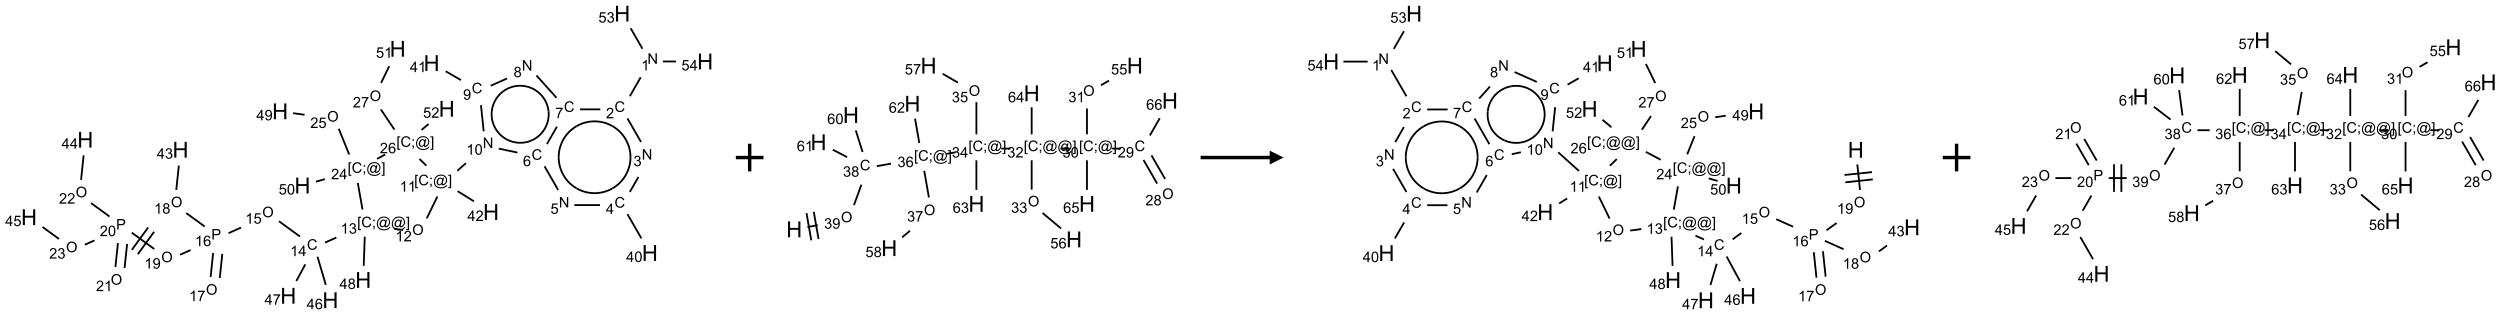 <?xml version="1.0" encoding="UTF-8"?>
<svg xmlns="http://www.w3.org/2000/svg" xmlns:xlink="http://www.w3.org/1999/xlink" width="1809" height="228" viewBox="0 0 1809 228">
<defs>
<g>
<g id="glyph-0-0">
<path d="M 1.332 0 L 1.332 -6.668 L 6.668 -6.668 L 6.668 0 Z M 1.5 -0.168 L 6.5 -0.168 L 6.5 -6.5 L 1.5 -6.5 Z M 1.5 -0.168 "/>
</g>
<g id="glyph-0-1">
<path d="M 0.812 0 L 0.812 -7.637 L 1.848 -7.637 L 5.859 -1.641 L 5.859 -7.637 L 6.828 -7.637 L 6.828 0 L 5.793 0 L 1.781 -6 L 1.781 0 Z M 0.812 0 "/>
</g>
<g id="glyph-0-2">
<path d="M 3.973 0 L 3.035 0 L 3.035 -5.973 C 2.809 -5.758 2.516 -5.543 2.148 -5.328 C 1.781 -5.113 1.453 -4.953 1.16 -4.844 L 1.16 -5.75 C 1.684 -5.996 2.145 -6.297 2.535 -6.645 C 2.93 -6.996 3.207 -7.336 3.371 -7.668 L 3.973 -7.668 Z M 3.973 0 "/>
</g>
<g id="glyph-0-3">
<path d="M 6.27 -2.676 L 7.281 -2.422 C 7.07 -1.594 6.688 -0.961 6.137 -0.523 C 5.586 -0.086 4.914 0.129 4.121 0.129 C 3.297 0.129 2.629 -0.039 2.113 -0.371 C 1.598 -0.707 1.203 -1.191 0.934 -1.828 C 0.664 -2.465 0.531 -3.145 0.531 -3.875 C 0.531 -4.672 0.684 -5.363 0.988 -5.957 C 1.293 -6.547 1.723 -6.996 2.285 -7.305 C 2.844 -7.613 3.461 -7.766 4.137 -7.766 C 4.898 -7.766 5.543 -7.57 6.062 -7.184 C 6.582 -6.793 6.945 -6.246 7.152 -5.543 L 6.156 -5.309 C 5.98 -5.863 5.723 -6.266 5.387 -6.52 C 5.051 -6.773 4.625 -6.902 4.113 -6.902 C 3.527 -6.902 3.039 -6.762 2.645 -6.48 C 2.25 -6.199 1.973 -5.82 1.812 -5.348 C 1.652 -4.871 1.574 -4.383 1.574 -3.879 C 1.574 -3.23 1.668 -2.664 1.855 -2.18 C 2.047 -1.695 2.34 -1.332 2.738 -1.094 C 3.137 -0.855 3.57 -0.734 4.035 -0.734 C 4.602 -0.734 5.082 -0.898 5.473 -1.223 C 5.867 -1.551 6.133 -2.035 6.27 -2.676 Z M 6.27 -2.676 "/>
</g>
<g id="glyph-0-4">
<path d="M 5.371 -0.902 L 5.371 0 L 0.324 0 C 0.316 -0.227 0.352 -0.441 0.434 -0.652 C 0.562 -0.996 0.766 -1.332 1.051 -1.668 C 1.332 -2 1.742 -2.387 2.277 -2.824 C 3.105 -3.504 3.668 -4.043 3.957 -4.441 C 4.25 -4.84 4.395 -5.215 4.395 -5.566 C 4.395 -5.938 4.262 -6.254 3.996 -6.508 C 3.73 -6.762 3.387 -6.891 2.957 -6.891 C 2.508 -6.891 2.145 -6.754 1.875 -6.484 C 1.605 -6.215 1.469 -5.84 1.465 -5.359 L 0.5 -5.457 C 0.566 -6.176 0.812 -6.727 1.246 -7.102 C 1.676 -7.477 2.254 -7.668 2.98 -7.668 C 3.711 -7.668 4.293 -7.465 4.719 -7.059 C 5.145 -6.652 5.359 -6.148 5.359 -5.547 C 5.359 -5.242 5.297 -4.941 5.172 -4.645 C 5.047 -4.352 4.84 -4.039 4.551 -3.715 C 4.262 -3.387 3.777 -2.938 3.105 -2.371 C 2.543 -1.898 2.18 -1.578 2.02 -1.41 C 1.859 -1.242 1.73 -1.07 1.625 -0.902 Z M 5.371 -0.902 "/>
</g>
<g id="glyph-0-5">
<path d="M 0.449 -2.016 L 1.387 -2.141 C 1.492 -1.609 1.676 -1.227 1.934 -0.992 C 2.191 -0.758 2.508 -0.641 2.879 -0.641 C 3.32 -0.641 3.695 -0.793 3.996 -1.098 C 4.301 -1.402 4.453 -1.781 4.453 -2.234 C 4.453 -2.664 4.312 -3.02 4.031 -3.301 C 3.75 -3.578 3.391 -3.719 2.957 -3.719 C 2.781 -3.719 2.562 -3.684 2.297 -3.613 L 2.402 -4.438 C 2.465 -4.43 2.516 -4.426 2.551 -4.426 C 2.949 -4.426 3.312 -4.531 3.629 -4.738 C 3.949 -4.949 4.109 -5.27 4.109 -5.703 C 4.109 -6.047 3.992 -6.332 3.762 -6.559 C 3.527 -6.785 3.227 -6.895 2.859 -6.895 C 2.496 -6.895 2.191 -6.781 1.949 -6.551 C 1.707 -6.324 1.547 -5.98 1.48 -5.52 L 0.543 -5.688 C 0.656 -6.316 0.918 -6.805 1.324 -7.148 C 1.73 -7.492 2.234 -7.668 2.84 -7.668 C 3.254 -7.668 3.641 -7.578 3.988 -7.398 C 4.34 -7.219 4.609 -6.977 4.793 -6.668 C 4.98 -6.359 5.074 -6.031 5.074 -5.684 C 5.074 -5.352 4.984 -5.051 4.809 -4.781 C 4.629 -4.512 4.367 -4.297 4.02 -4.137 C 4.473 -4.031 4.824 -3.816 5.074 -3.488 C 5.324 -3.16 5.449 -2.75 5.449 -2.254 C 5.449 -1.59 5.203 -1.023 4.719 -0.559 C 4.234 -0.098 3.617 0.137 2.875 0.137 C 2.203 0.137 1.648 -0.062 1.207 -0.465 C 0.762 -0.863 0.512 -1.379 0.449 -2.016 Z M 0.449 -2.016 "/>
</g>
<g id="glyph-0-6">
<path d="M 3.449 0 L 3.449 -1.828 L 0.137 -1.828 L 0.137 -2.688 L 3.621 -7.637 L 4.387 -7.637 L 4.387 -2.688 L 5.418 -2.688 L 5.418 -1.828 L 4.387 -1.828 L 4.387 0 Z M 3.449 -2.688 L 3.449 -6.129 L 1.059 -2.688 Z M 3.449 -2.688 "/>
</g>
<g id="glyph-0-7">
<path d="M 0.441 -3.766 C 0.441 -4.668 0.535 -5.395 0.723 -5.945 C 0.906 -6.496 1.184 -6.922 1.551 -7.219 C 1.918 -7.516 2.375 -7.668 2.934 -7.668 C 3.344 -7.668 3.703 -7.586 4.012 -7.418 C 4.32 -7.254 4.574 -7.016 4.777 -6.707 C 4.977 -6.395 5.137 -6.016 5.25 -5.57 C 5.363 -5.125 5.422 -4.523 5.422 -3.766 C 5.422 -2.871 5.328 -2.148 5.145 -1.598 C 4.961 -1.047 4.688 -0.621 4.32 -0.32 C 3.953 -0.02 3.492 0.129 2.934 0.129 C 2.195 0.129 1.617 -0.133 1.199 -0.66 C 0.695 -1.297 0.441 -2.332 0.441 -3.766 Z M 1.406 -3.766 C 1.406 -2.512 1.555 -1.68 1.848 -1.262 C 2.141 -0.848 2.5 -0.641 2.934 -0.641 C 3.363 -0.641 3.727 -0.848 4.02 -1.266 C 4.312 -1.684 4.457 -2.516 4.457 -3.766 C 4.457 -5.023 4.312 -5.859 4.02 -6.27 C 3.727 -6.684 3.359 -6.891 2.922 -6.891 C 2.492 -6.891 2.148 -6.707 1.891 -6.344 C 1.566 -5.879 1.406 -5.02 1.406 -3.766 Z M 1.406 -3.766 "/>
</g>
<g id="glyph-0-8">
<path d="M 0.441 -2 L 1.426 -2.082 C 1.5 -1.605 1.668 -1.242 1.934 -1.004 C 2.199 -0.762 2.52 -0.641 2.895 -0.641 C 3.348 -0.641 3.73 -0.812 4.043 -1.152 C 4.355 -1.492 4.512 -1.941 4.512 -2.504 C 4.512 -3.039 4.359 -3.461 4.059 -3.77 C 3.758 -4.078 3.367 -4.234 2.879 -4.234 C 2.578 -4.234 2.305 -4.164 2.062 -4.027 C 1.82 -3.891 1.629 -3.715 1.488 -3.496 L 0.609 -3.609 L 1.348 -7.531 L 5.145 -7.531 L 5.145 -6.637 L 2.098 -6.637 L 1.688 -4.582 C 2.145 -4.902 2.625 -5.062 3.129 -5.062 C 3.797 -5.062 4.359 -4.832 4.816 -4.371 C 5.277 -3.91 5.504 -3.312 5.504 -2.59 C 5.504 -1.898 5.305 -1.301 4.902 -0.797 C 4.41 -0.18 3.742 0.129 2.895 0.129 C 2.199 0.129 1.633 -0.062 1.195 -0.453 C 0.758 -0.844 0.504 -1.359 0.441 -2 Z M 0.441 -2 "/>
</g>
<g id="glyph-0-9">
<path d="M 5.309 -5.766 L 4.375 -5.691 C 4.293 -6.059 4.172 -6.328 4.02 -6.496 C 3.766 -6.762 3.453 -6.895 3.082 -6.895 C 2.785 -6.895 2.523 -6.812 2.297 -6.645 C 2 -6.43 1.77 -6.117 1.598 -5.703 C 1.43 -5.289 1.34 -4.703 1.332 -3.938 C 1.559 -4.281 1.836 -4.535 2.16 -4.703 C 2.488 -4.871 2.828 -4.953 3.188 -4.953 C 3.812 -4.953 4.344 -4.723 4.785 -4.262 C 5.223 -3.801 5.441 -3.207 5.441 -2.48 C 5.441 -2 5.34 -1.555 5.133 -1.145 C 4.926 -0.73 4.641 -0.418 4.281 -0.199 C 3.922 0.02 3.512 0.129 3.051 0.129 C 2.27 0.129 1.633 -0.156 1.141 -0.73 C 0.648 -1.305 0.402 -2.254 0.402 -3.574 C 0.402 -5.051 0.672 -6.121 1.219 -6.793 C 1.695 -7.375 2.336 -7.668 3.141 -7.668 C 3.742 -7.668 4.234 -7.5 4.617 -7.16 C 5 -6.824 5.23 -6.359 5.309 -5.766 Z M 1.48 -2.473 C 1.48 -2.152 1.547 -1.844 1.684 -1.547 C 1.82 -1.25 2.016 -1.027 2.262 -0.871 C 2.508 -0.719 2.766 -0.641 3.035 -0.641 C 3.434 -0.641 3.773 -0.801 4.059 -1.121 C 4.344 -1.441 4.484 -1.875 4.484 -2.422 C 4.484 -2.949 4.344 -3.367 4.062 -3.668 C 3.781 -3.973 3.426 -4.125 3 -4.125 C 2.578 -4.125 2.219 -3.973 1.922 -3.668 C 1.625 -3.363 1.48 -2.969 1.48 -2.473 Z M 1.48 -2.473 "/>
</g>
<g id="glyph-0-10">
<path d="M 0.504 -6.637 L 0.504 -7.535 L 5.449 -7.535 L 5.449 -6.809 C 4.961 -6.289 4.48 -5.602 4.004 -4.746 C 3.527 -3.887 3.156 -3.004 2.895 -2.098 C 2.707 -1.461 2.59 -0.762 2.535 0 L 1.574 0 C 1.582 -0.602 1.703 -1.328 1.926 -2.176 C 2.152 -3.027 2.477 -3.848 2.898 -4.637 C 3.32 -5.426 3.77 -6.094 4.246 -6.637 Z M 0.504 -6.637 "/>
</g>
<g id="glyph-0-11">
<path d="M 1.887 -4.141 C 1.496 -4.281 1.207 -4.484 1.02 -4.75 C 0.832 -5.016 0.738 -5.328 0.738 -5.699 C 0.738 -6.254 0.938 -6.719 1.34 -7.098 C 1.738 -7.477 2.27 -7.668 2.934 -7.668 C 3.598 -7.668 4.137 -7.473 4.543 -7.086 C 4.949 -6.699 5.152 -6.227 5.152 -5.672 C 5.152 -5.316 5.059 -5.008 4.871 -4.746 C 4.688 -4.484 4.406 -4.281 4.027 -4.141 C 4.496 -3.988 4.852 -3.742 5.098 -3.402 C 5.34 -3.062 5.465 -2.656 5.465 -2.184 C 5.465 -1.531 5.234 -0.98 4.77 -0.535 C 4.309 -0.09 3.703 0.129 2.949 0.129 C 2.195 0.129 1.586 -0.094 1.125 -0.539 C 0.664 -0.984 0.434 -1.543 0.434 -2.207 C 0.434 -2.703 0.559 -3.121 0.809 -3.457 C 1.062 -3.793 1.422 -4.02 1.887 -4.141 Z M 1.699 -5.73 C 1.699 -5.367 1.812 -5.074 2.047 -4.844 C 2.281 -4.613 2.582 -4.5 2.953 -4.5 C 3.312 -4.5 3.609 -4.613 3.84 -4.84 C 4.07 -5.066 4.188 -5.348 4.188 -5.676 C 4.188 -6.02 4.07 -6.309 3.832 -6.543 C 3.594 -6.777 3.297 -6.895 2.941 -6.895 C 2.586 -6.895 2.289 -6.781 2.051 -6.551 C 1.816 -6.324 1.699 -6.047 1.699 -5.73 Z M 1.395 -2.203 C 1.395 -1.938 1.461 -1.676 1.586 -1.426 C 1.711 -1.176 1.902 -0.984 2.152 -0.848 C 2.402 -0.711 2.672 -0.641 2.957 -0.641 C 3.406 -0.641 3.777 -0.785 4.066 -1.074 C 4.359 -1.363 4.504 -1.727 4.504 -2.172 C 4.504 -2.625 4.355 -2.996 4.055 -3.293 C 3.754 -3.586 3.379 -3.734 2.926 -3.734 C 2.484 -3.734 2.121 -3.59 1.832 -3.297 C 1.543 -3.004 1.395 -2.641 1.395 -2.203 Z M 1.395 -2.203 "/>
</g>
<g id="glyph-0-12">
<path d="M 0.582 -1.766 L 1.484 -1.848 C 1.562 -1.426 1.707 -1.117 1.922 -0.926 C 2.137 -0.734 2.414 -0.641 2.75 -0.641 C 3.039 -0.641 3.289 -0.707 3.508 -0.84 C 3.727 -0.973 3.902 -1.148 4.043 -1.367 C 4.18 -1.586 4.297 -1.887 4.391 -2.262 C 4.484 -2.637 4.531 -3.016 4.531 -3.406 C 4.531 -3.449 4.531 -3.512 4.527 -3.594 C 4.34 -3.297 4.082 -3.055 3.758 -2.867 C 3.434 -2.68 3.082 -2.59 2.703 -2.59 C 2.07 -2.59 1.535 -2.816 1.098 -3.277 C 0.66 -3.734 0.441 -4.34 0.441 -5.09 C 0.441 -5.863 0.672 -6.484 1.129 -6.957 C 1.586 -7.43 2.156 -7.668 2.844 -7.668 C 3.34 -7.668 3.793 -7.531 4.207 -7.266 C 4.617 -7 4.93 -6.617 5.145 -6.121 C 5.355 -5.629 5.465 -4.91 5.465 -3.973 C 5.465 -2.996 5.359 -2.223 5.145 -1.645 C 4.934 -1.066 4.617 -0.625 4.199 -0.324 C 3.781 -0.02 3.293 0.129 2.73 0.129 C 2.133 0.129 1.645 -0.035 1.266 -0.367 C 0.887 -0.699 0.66 -1.164 0.582 -1.766 Z M 4.422 -5.137 C 4.422 -5.676 4.277 -6.102 3.992 -6.418 C 3.707 -6.734 3.359 -6.891 2.957 -6.891 C 2.543 -6.891 2.18 -6.719 1.871 -6.379 C 1.562 -6.039 1.406 -5.598 1.406 -5.059 C 1.406 -4.57 1.555 -4.176 1.848 -3.871 C 2.141 -3.566 2.5 -3.418 2.934 -3.418 C 3.367 -3.418 3.723 -3.57 4.004 -3.871 C 4.281 -4.176 4.422 -4.598 4.422 -5.137 Z M 4.422 -5.137 "/>
</g>
<g id="glyph-0-13">
<path d="M 0.723 2.121 L 0.723 -7.637 L 2.793 -7.637 L 2.793 -6.859 L 1.66 -6.859 L 1.66 1.344 L 2.793 1.344 L 2.793 2.121 Z M 0.723 2.121 "/>
</g>
<g id="glyph-0-14">
<path d="M 0.949 -4.465 L 0.949 -5.531 L 2.016 -5.531 L 2.016 -4.465 Z M 0.949 0 L 0.949 -1.066 L 2.016 -1.066 L 2.016 0 C 2.016 0.391 1.945 0.711 1.809 0.949 C 1.668 1.191 1.449 1.379 1.145 1.512 L 0.887 1.109 C 1.082 1.023 1.23 0.895 1.324 0.727 C 1.418 0.559 1.469 0.316 1.48 0 Z M 0.949 0 "/>
</g>
<g id="glyph-0-15">
<path d="M 6.047 -0.848 C 5.82 -0.59 5.57 -0.379 5.289 -0.223 C 5.008 -0.062 4.73 0.016 4.449 0.016 C 4.141 0.016 3.84 -0.074 3.547 -0.254 C 3.254 -0.434 3.02 -0.715 2.836 -1.09 C 2.652 -1.465 2.562 -1.875 2.562 -2.324 C 2.562 -2.875 2.703 -3.43 2.988 -3.98 C 3.27 -4.535 3.621 -4.953 4.043 -5.23 C 4.461 -5.508 4.871 -5.645 5.266 -5.645 C 5.566 -5.645 5.855 -5.566 6.129 -5.41 C 6.402 -5.25 6.641 -5.012 6.84 -4.688 L 7.016 -5.496 L 7.949 -5.496 L 7.199 -2 C 7.094 -1.516 7.043 -1.246 7.043 -1.191 C 7.043 -1.098 7.078 -1.02 7.148 -0.949 C 7.219 -0.883 7.305 -0.848 7.406 -0.848 C 7.59 -0.848 7.832 -0.953 8.129 -1.168 C 8.527 -1.445 8.84 -1.816 9.07 -2.285 C 9.301 -2.75 9.418 -3.234 9.418 -3.73 C 9.418 -4.309 9.27 -4.852 8.973 -5.355 C 8.676 -5.859 8.23 -6.262 7.645 -6.562 C 7.055 -6.863 6.406 -7.016 5.691 -7.016 C 4.879 -7.016 4.137 -6.824 3.465 -6.445 C 2.793 -6.066 2.273 -5.52 1.902 -4.809 C 1.535 -4.098 1.348 -3.34 1.348 -2.527 C 1.348 -1.676 1.535 -0.941 1.902 -0.328 C 2.273 0.285 2.809 0.742 3.508 1.035 C 4.207 1.328 4.984 1.473 5.832 1.473 C 6.742 1.473 7.504 1.32 8.121 1.016 C 8.734 0.711 9.195 0.34 9.5 -0.098 L 10.441 -0.098 C 10.266 0.266 9.961 0.637 9.531 1.016 C 9.102 1.395 8.59 1.695 7.996 1.914 C 7.402 2.133 6.688 2.246 5.848 2.246 C 5.078 2.246 4.367 2.145 3.715 1.949 C 3.066 1.75 2.512 1.453 2.051 1.055 C 1.594 0.656 1.25 0.199 1.016 -0.316 C 0.723 -0.973 0.578 -1.684 0.578 -2.441 C 0.578 -3.289 0.75 -4.098 1.098 -4.863 C 1.523 -5.805 2.125 -6.527 2.902 -7.027 C 3.684 -7.527 4.629 -7.777 5.738 -7.777 C 6.602 -7.777 7.375 -7.602 8.059 -7.246 C 8.746 -6.895 9.285 -6.371 9.684 -5.672 C 10.02 -5.07 10.188 -4.418 10.188 -3.715 C 10.188 -2.707 9.832 -1.812 9.125 -1.031 C 8.492 -0.328 7.801 0.02 7.051 0.02 C 6.812 0.02 6.617 -0.016 6.473 -0.09 C 6.324 -0.16 6.215 -0.266 6.145 -0.402 C 6.102 -0.488 6.066 -0.637 6.047 -0.848 Z M 3.527 -2.262 C 3.527 -1.785 3.641 -1.414 3.863 -1.152 C 4.09 -0.887 4.348 -0.754 4.641 -0.754 C 4.836 -0.754 5.039 -0.812 5.254 -0.93 C 5.469 -1.047 5.676 -1.219 5.871 -1.449 C 6.066 -1.676 6.23 -1.969 6.355 -2.32 C 6.48 -2.672 6.543 -3.027 6.543 -3.379 C 6.543 -3.852 6.426 -4.219 6.191 -4.48 C 5.957 -4.738 5.672 -4.871 5.332 -4.871 C 5.109 -4.871 4.902 -4.812 4.707 -4.699 C 4.512 -4.586 4.32 -4.406 4.137 -4.156 C 3.953 -3.906 3.805 -3.602 3.691 -3.246 C 3.582 -2.887 3.527 -2.559 3.527 -2.262 Z M 3.527 -2.262 "/>
</g>
<g id="glyph-0-16">
<path d="M 2.27 2.121 L 0.203 2.121 L 0.203 1.344 L 1.332 1.344 L 1.332 -6.859 L 0.203 -6.859 L 0.203 -7.637 L 2.27 -7.637 Z M 2.27 2.121 "/>
</g>
<g id="glyph-0-17">
<path d="M 0.516 -3.719 C 0.516 -4.984 0.855 -5.977 1.535 -6.695 C 2.215 -7.414 3.094 -7.77 4.172 -7.77 C 4.875 -7.77 5.512 -7.602 6.078 -7.266 C 6.645 -6.93 7.074 -6.461 7.371 -5.855 C 7.668 -5.254 7.816 -4.57 7.816 -3.809 C 7.816 -3.035 7.66 -2.34 7.348 -1.73 C 7.035 -1.117 6.594 -0.656 6.02 -0.34 C 5.449 -0.027 4.828 0.129 4.168 0.129 C 3.449 0.129 2.805 -0.043 2.238 -0.391 C 1.672 -0.738 1.246 -1.211 0.953 -1.812 C 0.66 -2.414 0.516 -3.047 0.516 -3.719 Z M 1.559 -3.703 C 1.559 -2.781 1.805 -2.059 2.301 -1.527 C 2.793 -1 3.414 -0.734 4.16 -0.734 C 4.922 -0.734 5.547 -1 6.039 -1.535 C 6.531 -2.07 6.777 -2.828 6.777 -3.812 C 6.777 -4.434 6.672 -4.977 6.461 -5.441 C 6.25 -5.902 5.945 -6.262 5.539 -6.52 C 5.133 -6.773 4.68 -6.902 4.176 -6.902 C 3.461 -6.902 2.848 -6.656 2.332 -6.164 C 1.816 -5.672 1.559 -4.852 1.559 -3.703 Z M 1.559 -3.703 "/>
</g>
<g id="glyph-0-18">
<path d="M 0.824 0 L 0.824 -7.637 L 3.703 -7.637 C 4.211 -7.637 4.598 -7.609 4.863 -7.562 C 5.238 -7.5 5.555 -7.383 5.809 -7.207 C 6.062 -7.031 6.266 -6.785 6.418 -6.469 C 6.574 -6.152 6.652 -5.805 6.652 -5.426 C 6.652 -4.777 6.445 -4.227 6.031 -3.777 C 5.617 -3.328 4.871 -3.105 3.793 -3.105 L 1.832 -3.105 L 1.832 0 Z M 1.832 -4.004 L 3.809 -4.004 C 4.461 -4.004 4.922 -4.125 5.199 -4.371 C 5.473 -4.613 5.609 -4.953 5.609 -5.395 C 5.609 -5.715 5.527 -5.988 5.367 -6.215 C 5.207 -6.441 4.992 -6.594 4.73 -6.668 C 4.559 -6.711 4.246 -6.734 3.785 -6.734 L 1.832 -6.734 Z M 1.832 -4.004 "/>
</g>
<g id="glyph-1-0">
<path d="M 2 0 L 2 -10 L 10 -10 L 10 0 Z M 2.25 -0.25 L 9.75 -0.25 L 9.75 -9.75 L 2.25 -9.75 Z M 2.25 -0.25 "/>
</g>
<g id="glyph-1-1">
<path d="M 1.281 0 L 1.281 -11.453 L 2.797 -11.453 L 2.797 -6.75 L 8.75 -6.75 L 8.75 -11.453 L 10.266 -11.453 L 10.266 0 L 8.75 0 L 8.75 -5.398 L 2.797 -5.398 L 2.797 0 Z M 1.281 0 "/>
</g>
</g>
</defs>
<path fill="none" stroke-width="0.033" stroke-linecap="butt" stroke-linejoin="miter" stroke="rgb(0%, 0%, 0%)" stroke-opacity="1" stroke-miterlimit="10" d="M 11.066 1.152 L 10.869 1.494 " transform="matrix(40, 0, 0, 40, 20.984, 9.85)"/>
<path fill="none" stroke-width="0.033" stroke-linecap="butt" stroke-linejoin="miter" stroke="rgb(0%, 0%, 0%)" stroke-opacity="1" stroke-miterlimit="10" d="M 10.826 1.896 L 11.072 2.323 " transform="matrix(40, 0, 0, 40, 20.984, 9.85)"/>
<path fill="none" stroke-width="0.033" stroke-linecap="butt" stroke-linejoin="miter" stroke="rgb(0%, 0%, 0%)" stroke-opacity="1" stroke-miterlimit="10" d="M 11.025 2.955 L 10.869 3.226 " transform="matrix(40, 0, 0, 40, 20.984, 9.85)"/>
<path fill="none" stroke-width="0.033" stroke-linecap="butt" stroke-linejoin="miter" stroke="rgb(0%, 0%, 0%)" stroke-opacity="1" stroke-miterlimit="10" d="M 10.826 3.628 L 11.078 4.065 " transform="matrix(40, 0, 0, 40, 20.984, 9.85)"/>
<path fill="none" stroke-width="0.033" stroke-linecap="butt" stroke-linejoin="miter" stroke="rgb(0%, 0%, 0%)" stroke-opacity="1" stroke-miterlimit="10" d="M 10.329 3.464 L 9.865 3.464 " transform="matrix(40, 0, 0, 40, 20.984, 9.85)"/>
<path fill="none" stroke-width="0.033" stroke-linecap="butt" stroke-linejoin="miter" stroke="rgb(0%, 0%, 0%)" stroke-opacity="1" stroke-miterlimit="10" d="M 9.572 3.189 L 9.326 2.762 " transform="matrix(40, 0, 0, 40, 20.984, 9.85)"/>
<path fill="none" stroke-width="0.033" stroke-linecap="butt" stroke-linejoin="miter" stroke="rgb(0%, 0%, 0%)" stroke-opacity="1" stroke-miterlimit="10" d="M 9.369 2.36 L 9.55 2.046 " transform="matrix(40, 0, 0, 40, 20.984, 9.85)"/>
<path fill="none" stroke-width="0.033" stroke-linecap="butt" stroke-linejoin="miter" stroke="rgb(0%, 0%, 0%)" stroke-opacity="1" stroke-miterlimit="10" d="M 9.968 1.732 L 10.335 1.732 " transform="matrix(40, 0, 0, 40, 20.984, 9.85)"/>
<path fill="none" stroke-width="0.033" stroke-linecap="butt" stroke-linejoin="miter" stroke="rgb(0%, 0%, 0%)" stroke-opacity="1" stroke-miterlimit="10" d="M 9.542 1.522 L 9.18 1.119 " transform="matrix(40, 0, 0, 40, 20.984, 9.85)"/>
<path fill="none" stroke-width="0.033" stroke-linecap="butt" stroke-linejoin="miter" stroke="rgb(0%, 0%, 0%)" stroke-opacity="1" stroke-miterlimit="10" d="M 8.649 1.173 L 8.352 1.305 " transform="matrix(40, 0, 0, 40, 20.984, 9.85)"/>
<path fill="none" stroke-width="0.033" stroke-linecap="butt" stroke-linejoin="miter" stroke="rgb(0%, 0%, 0%)" stroke-opacity="1" stroke-miterlimit="10" d="M 7.814 1.203 L 7.538 1.043 " transform="matrix(40, 0, 0, 40, 20.984, 9.85)"/>
<path fill="none" stroke-width="0.033" stroke-linecap="butt" stroke-linejoin="miter" stroke="rgb(0%, 0%, 0%)" stroke-opacity="1" stroke-miterlimit="10" d="M 8.176 1.656 L 8.225 2.128 " transform="matrix(40, 0, 0, 40, 20.984, 9.85)"/>
<path fill="none" stroke-width="0.033" stroke-linecap="butt" stroke-linejoin="miter" stroke="rgb(0%, 0%, 0%)" stroke-opacity="1" stroke-miterlimit="10" d="M 8.498 2.442 L 8.836 2.514 " transform="matrix(40, 0, 0, 40, 20.984, 9.85)"/>
<path fill="none" stroke-width="0.033" stroke-linecap="butt" stroke-linejoin="miter" stroke="rgb(0%, 0%, 0%)" stroke-opacity="1" stroke-miterlimit="10" d="M 7.904 2.705 L 7.748 2.844 " transform="matrix(40, 0, 0, 40, 20.984, 9.85)"/>
<path fill="none" stroke-width="0.033" stroke-linecap="butt" stroke-linejoin="miter" stroke="rgb(0%, 0%, 0%)" stroke-opacity="1" stroke-miterlimit="10" d="M 7.754 3.212 L 8.05 3.397 " transform="matrix(40, 0, 0, 40, 20.984, 9.85)"/>
<path fill="none" stroke-width="0.033" stroke-linecap="butt" stroke-linejoin="miter" stroke="rgb(0%, 0%, 0%)" stroke-opacity="1" stroke-miterlimit="10" d="M 7.388 3.309 L 7.195 3.704 " transform="matrix(40, 0, 0, 40, 20.984, 9.85)"/>
<path fill="none" stroke-width="0.033" stroke-linecap="butt" stroke-linejoin="miter" stroke="rgb(0%, 0%, 0%)" stroke-opacity="1" stroke-miterlimit="10" d="M 6.769 3.916 L 6.604 3.892 " transform="matrix(40, 0, 0, 40, 20.984, 9.85)"/>
<path fill="none" stroke-width="0.033" stroke-linecap="butt" stroke-linejoin="miter" stroke="rgb(0%, 0%, 0%)" stroke-opacity="1" stroke-miterlimit="10" d="M 5.56 4.051 L 5.355 4.142 " transform="matrix(40, 0, 0, 40, 20.984, 9.85)"/>
<path fill="none" stroke-width="0.033" stroke-linecap="butt" stroke-linejoin="miter" stroke="rgb(0%, 0%, 0%)" stroke-opacity="1" stroke-miterlimit="10" d="M 4.902 4.033 L 4.522 3.756 " transform="matrix(40, 0, 0, 40, 20.984, 9.85)"/>
<path fill="none" stroke-width="0.033" stroke-linecap="butt" stroke-linejoin="miter" stroke="rgb(0%, 0%, 0%)" stroke-opacity="1" stroke-miterlimit="10" d="M 3.836 3.87 L 3.609 3.972 " transform="matrix(40, 0, 0, 40, 20.984, 9.85)"/>
<path fill="none" stroke-width="0.033" stroke-linecap="butt" stroke-linejoin="miter" stroke="rgb(0%, 0%, 0%)" stroke-opacity="1" stroke-miterlimit="10" d="M 3.331 4.33 L 3.286 4.765 " transform="matrix(40, 0, 0, 40, 20.984, 9.85)"/>
<path fill="none" stroke-width="0.033" stroke-linecap="butt" stroke-linejoin="miter" stroke="rgb(0%, 0%, 0%)" stroke-opacity="1" stroke-miterlimit="10" d="M 3.497 4.347 L 3.451 4.782 " transform="matrix(40, 0, 0, 40, 20.984, 9.85)"/>
<path fill="none" stroke-width="0.033" stroke-linecap="butt" stroke-linejoin="miter" stroke="rgb(0%, 0%, 0%)" stroke-opacity="1" stroke-miterlimit="10" d="M 3.179 3.852 L 2.845 3.609 " transform="matrix(40, 0, 0, 40, 20.984, 9.85)"/>
<path fill="none" stroke-width="0.033" stroke-linecap="butt" stroke-linejoin="miter" stroke="rgb(0%, 0%, 0%)" stroke-opacity="1" stroke-miterlimit="10" d="M 2.664 3.189 L 2.711 2.749 " transform="matrix(40, 0, 0, 40, 20.984, 9.85)"/>
<path fill="none" stroke-width="0.033" stroke-linecap="butt" stroke-linejoin="miter" stroke="rgb(0%, 0%, 0%)" stroke-opacity="1" stroke-miterlimit="10" d="M 2.924 4.277 L 2.733 4.362 " transform="matrix(40, 0, 0, 40, 20.984, 9.85)"/>
<path fill="none" stroke-width="0.033" stroke-linecap="butt" stroke-linejoin="miter" stroke="rgb(0%, 0%, 0%)" stroke-opacity="1" stroke-miterlimit="10" d="M 2.266 4.258 L 1.858 3.962 " transform="matrix(40, 0, 0, 40, 20.984, 9.85)"/>
<path fill="none" stroke-width="0.033" stroke-linecap="butt" stroke-linejoin="miter" stroke="rgb(0%, 0%, 0%)" stroke-opacity="1" stroke-miterlimit="10" d="M 2.155 3.869 L 1.861 4.273 " transform="matrix(40, 0, 0, 40, 20.984, 9.85)"/>
<path fill="none" stroke-width="0.033" stroke-linecap="butt" stroke-linejoin="miter" stroke="rgb(0%, 0%, 0%)" stroke-opacity="1" stroke-miterlimit="10" d="M 2.263 3.947 L 1.969 4.352 " transform="matrix(40, 0, 0, 40, 20.984, 9.85)"/>
<path fill="none" stroke-width="0.033" stroke-linecap="butt" stroke-linejoin="miter" stroke="rgb(0%, 0%, 0%)" stroke-opacity="1" stroke-miterlimit="10" d="M 1.609 4.149 L 1.563 4.583 " transform="matrix(40, 0, 0, 40, 20.984, 9.85)"/>
<path fill="none" stroke-width="0.033" stroke-linecap="butt" stroke-linejoin="miter" stroke="rgb(0%, 0%, 0%)" stroke-opacity="1" stroke-miterlimit="10" d="M 1.775 4.166 L 1.729 4.601 " transform="matrix(40, 0, 0, 40, 20.984, 9.85)"/>
<path fill="none" stroke-width="0.033" stroke-linecap="butt" stroke-linejoin="miter" stroke="rgb(0%, 0%, 0%)" stroke-opacity="1" stroke-miterlimit="10" d="M 1.457 3.671 L 1.123 3.428 " transform="matrix(40, 0, 0, 40, 20.984, 9.85)"/>
<path fill="none" stroke-width="0.033" stroke-linecap="butt" stroke-linejoin="miter" stroke="rgb(0%, 0%, 0%)" stroke-opacity="1" stroke-miterlimit="10" d="M 0.942 3.008 L 0.988 2.564 " transform="matrix(40, 0, 0, 40, 20.984, 9.85)"/>
<path fill="none" stroke-width="0.033" stroke-linecap="butt" stroke-linejoin="miter" stroke="rgb(0%, 0%, 0%)" stroke-opacity="1" stroke-miterlimit="10" d="M 1.184 4.103 L 1.01 4.181 " transform="matrix(40, 0, 0, 40, 20.984, 9.85)"/>
<path fill="none" stroke-width="0.033" stroke-linecap="butt" stroke-linejoin="miter" stroke="rgb(0%, 0%, 0%)" stroke-opacity="1" stroke-miterlimit="10" d="M 0.543 4.077 L 0.245 3.86 " transform="matrix(40, 0, 0, 40, 20.984, 9.85)"/>
<path fill="none" stroke-width="0.033" stroke-linecap="butt" stroke-linejoin="miter" stroke="rgb(0%, 0%, 0%)" stroke-opacity="1" stroke-miterlimit="10" d="M 5.219 4.398 L 5.369 4.907 " transform="matrix(40, 0, 0, 40, 20.984, 9.85)"/>
<path fill="none" stroke-width="0.033" stroke-linecap="butt" stroke-linejoin="miter" stroke="rgb(0%, 0%, 0%)" stroke-opacity="1" stroke-miterlimit="10" d="M 4.998 4.537 L 4.836 4.837 " transform="matrix(40, 0, 0, 40, 20.984, 9.85)"/>
<path fill="none" stroke-width="0.033" stroke-linecap="butt" stroke-linejoin="miter" stroke="rgb(0%, 0%, 0%)" stroke-opacity="1" stroke-miterlimit="10" d="M 6.074 4.035 L 6.055 4.562 " transform="matrix(40, 0, 0, 40, 20.984, 9.85)"/>
<path fill="none" stroke-width="0.033" stroke-linecap="butt" stroke-linejoin="miter" stroke="rgb(0%, 0%, 0%)" stroke-opacity="1" stroke-miterlimit="10" d="M 6.033 3.544 L 5.948 3.063 " transform="matrix(40, 0, 0, 40, 20.984, 9.85)"/>
<path fill="none" stroke-width="0.033" stroke-linecap="butt" stroke-linejoin="miter" stroke="rgb(0%, 0%, 0%)" stroke-opacity="1" stroke-miterlimit="10" d="M 5.792 2.549 L 5.604 2.083 " transform="matrix(40, 0, 0, 40, 20.984, 9.85)"/>
<path fill="none" stroke-width="0.033" stroke-linecap="butt" stroke-linejoin="miter" stroke="rgb(0%, 0%, 0%)" stroke-opacity="1" stroke-miterlimit="10" d="M 4.985 1.83 L 4.778 1.801 " transform="matrix(40, 0, 0, 40, 20.984, 9.85)"/>
<path fill="none" stroke-width="0.033" stroke-linecap="butt" stroke-linejoin="miter" stroke="rgb(0%, 0%, 0%)" stroke-opacity="1" stroke-miterlimit="10" d="M 5.352 2.994 L 5.191 3.04 " transform="matrix(40, 0, 0, 40, 20.984, 9.85)"/>
<path fill="none" stroke-width="0.033" stroke-linecap="butt" stroke-linejoin="miter" stroke="rgb(0%, 0%, 0%)" stroke-opacity="1" stroke-miterlimit="10" d="M 6.296 2.628 L 6.443 2.549 " transform="matrix(40, 0, 0, 40, 20.984, 9.85)"/>
<path fill="none" stroke-width="0.033" stroke-linecap="butt" stroke-linejoin="miter" stroke="rgb(0%, 0%, 0%)" stroke-opacity="1" stroke-miterlimit="10" d="M 7.064 2.629 L 7.189 2.75 " transform="matrix(40, 0, 0, 40, 20.984, 9.85)"/>
<path fill="none" stroke-width="0.033" stroke-linecap="butt" stroke-linejoin="miter" stroke="rgb(0%, 0%, 0%)" stroke-opacity="1" stroke-miterlimit="10" d="M 6.611 2.099 L 6.365 1.733 " transform="matrix(40, 0, 0, 40, 20.984, 9.85)"/>
<path fill="none" stroke-width="0.033" stroke-linecap="butt" stroke-linejoin="miter" stroke="rgb(0%, 0%, 0%)" stroke-opacity="1" stroke-miterlimit="10" d="M 6.369 1.254 L 6.517 0.95 " transform="matrix(40, 0, 0, 40, 20.984, 9.85)"/>
<path fill="none" stroke-width="0.033" stroke-linecap="butt" stroke-linejoin="miter" stroke="rgb(0%, 0%, 0%)" stroke-opacity="1" stroke-miterlimit="10" d="M 7.101 2.104 L 7.228 1.997 " transform="matrix(40, 0, 0, 40, 20.984, 9.85)"/>
<path fill="none" stroke-width="0.033" stroke-linecap="butt" stroke-linejoin="miter" stroke="rgb(0%, 0%, 0%)" stroke-opacity="1" stroke-miterlimit="10" d="M 11.098 0.636 L 10.884 0.265 " transform="matrix(40, 0, 0, 40, 20.984, 9.85)"/>
<path fill="none" stroke-width="0.033" stroke-linecap="butt" stroke-linejoin="miter" stroke="rgb(0%, 0%, 0%)" stroke-opacity="1" stroke-miterlimit="10" d="M 11.468 0.866 L 11.703 0.866 " transform="matrix(40, 0, 0, 40, 20.984, 9.85)"/>
<path fill="none" stroke-width="0.033" stroke-linecap="butt" stroke-linejoin="miter" stroke="rgb(0%, 0%, 0%)" stroke-opacity="1" stroke-miterlimit="10" d="M 10.556 2.036 C 10.757 2.152 10.881 2.366 10.881 2.598 " transform="matrix(40, 0, 0, 40, 20.984, 9.85)"/>
<path fill="none" stroke-width="0.033" stroke-linecap="butt" stroke-linejoin="miter" stroke="rgb(0%, 0%, 0%)" stroke-opacity="1" stroke-miterlimit="10" d="M 9.906 2.036 C 10.107 1.92 10.355 1.92 10.556 2.036 " transform="matrix(40, 0, 0, 40, 20.984, 9.85)"/>
<path fill="none" stroke-width="0.033" stroke-linecap="butt" stroke-linejoin="miter" stroke="rgb(0%, 0%, 0%)" stroke-opacity="1" stroke-miterlimit="10" d="M 9.582 2.598 C 9.582 2.366 9.705 2.152 9.906 2.036 " transform="matrix(40, 0, 0, 40, 20.984, 9.85)"/>
<path fill="none" stroke-width="0.033" stroke-linecap="butt" stroke-linejoin="miter" stroke="rgb(0%, 0%, 0%)" stroke-opacity="1" stroke-miterlimit="10" d="M 9.906 3.161 C 9.705 3.045 9.582 2.83 9.582 2.598 " transform="matrix(40, 0, 0, 40, 20.984, 9.85)"/>
<path fill="none" stroke-width="0.033" stroke-linecap="butt" stroke-linejoin="miter" stroke="rgb(0%, 0%, 0%)" stroke-opacity="1" stroke-miterlimit="10" d="M 10.556 3.161 C 10.355 3.277 10.107 3.277 9.906 3.161 " transform="matrix(40, 0, 0, 40, 20.984, 9.85)"/>
<path fill="none" stroke-width="0.033" stroke-linecap="butt" stroke-linejoin="miter" stroke="rgb(0%, 0%, 0%)" stroke-opacity="1" stroke-miterlimit="10" d="M 10.881 2.598 C 10.881 2.83 10.757 3.045 10.556 3.161 " transform="matrix(40, 0, 0, 40, 20.984, 9.85)"/>
<path fill="none" stroke-width="0.033" stroke-linecap="butt" stroke-linejoin="miter" stroke="rgb(0%, 0%, 0%)" stroke-opacity="1" stroke-miterlimit="10" d="M 9.399 1.767 C 9.422 1.989 9.299 2.202 9.095 2.293 " transform="matrix(40, 0, 0, 40, 20.984, 9.85)"/>
<path fill="none" stroke-width="0.033" stroke-linecap="butt" stroke-linejoin="miter" stroke="rgb(0%, 0%, 0%)" stroke-opacity="1" stroke-miterlimit="10" d="M 8.992 1.316 C 9.211 1.363 9.375 1.545 9.399 1.767 " transform="matrix(40, 0, 0, 40, 20.984, 9.85)"/>
<path fill="none" stroke-width="0.033" stroke-linecap="butt" stroke-linejoin="miter" stroke="rgb(0%, 0%, 0%)" stroke-opacity="1" stroke-miterlimit="10" d="M 8.438 1.563 C 8.55 1.369 8.774 1.27 8.992 1.316 " transform="matrix(40, 0, 0, 40, 20.984, 9.85)"/>
<path fill="none" stroke-width="0.033" stroke-linecap="butt" stroke-linejoin="miter" stroke="rgb(0%, 0%, 0%)" stroke-opacity="1" stroke-miterlimit="10" d="M 8.502 2.166 C 8.352 2 8.326 1.757 8.438 1.563 " transform="matrix(40, 0, 0, 40, 20.984, 9.85)"/>
<path fill="none" stroke-width="0.033" stroke-linecap="butt" stroke-linejoin="miter" stroke="rgb(0%, 0%, 0%)" stroke-opacity="1" stroke-miterlimit="10" d="M 9.095 2.293 C 8.891 2.383 8.651 2.332 8.502 2.166 " transform="matrix(40, 0, 0, 40, 20.984, 9.85)"/>
<g fill="rgb(0%, 0%, 0%)" fill-opacity="1">
<use xlink:href="#glyph-0-1" x="468.465" y="46.203"/>
</g>
<g fill="rgb(0%, 0%, 0%)" fill-opacity="1">
<use xlink:href="#glyph-0-2" x="463.969" y="50.973"/>
</g>
<g fill="rgb(0%, 0%, 0%)" fill-opacity="1">
<use xlink:href="#glyph-0-3" x="444.637" y="80.977"/>
</g>
<g fill="rgb(0%, 0%, 0%)" fill-opacity="1">
<use xlink:href="#glyph-0-4" x="438.465" y="85.613"/>
</g>
<g fill="rgb(0%, 0%, 0%)" fill-opacity="1">
<use xlink:href="#glyph-0-1" x="464.355" y="115.484"/>
</g>
<g fill="rgb(0%, 0%, 0%)" fill-opacity="1">
<use xlink:href="#glyph-0-5" x="458.387" y="120.254"/>
</g>
<g fill="rgb(0%, 0%, 0%)" fill-opacity="1">
<use xlink:href="#glyph-0-3" x="444.637" y="150.258"/>
</g>
<g fill="rgb(0%, 0%, 0%)" fill-opacity="1">
<use xlink:href="#glyph-0-6" x="438.418" y="154.863"/>
</g>
<g fill="rgb(0%, 0%, 0%)" fill-opacity="1">
<use xlink:href="#glyph-1-1" x="464.457" y="188.781"/>
</g>
<g fill="rgb(0%, 0%, 0%)" fill-opacity="1">
<use xlink:href="#glyph-0-6" x="453.051" y="189.574"/>
<use xlink:href="#glyph-0-7" x="458.983" y="189.574"/>
</g>
<g fill="rgb(0%, 0%, 0%)" fill-opacity="1">
<use xlink:href="#glyph-0-1" x="404.355" y="150.125"/>
</g>
<g fill="rgb(0%, 0%, 0%)" fill-opacity="1">
<use xlink:href="#glyph-0-8" x="398.328" y="154.762"/>
</g>
<g fill="rgb(0%, 0%, 0%)" fill-opacity="1">
<use xlink:href="#glyph-0-3" x="384.637" y="115.617"/>
</g>
<g fill="rgb(0%, 0%, 0%)" fill-opacity="1">
<use xlink:href="#glyph-0-9" x="378.391" y="120.254"/>
</g>
<g fill="rgb(0%, 0%, 0%)" fill-opacity="1">
<use xlink:href="#glyph-0-3" x="408.012" y="80.977"/>
</g>
<g fill="rgb(0%, 0%, 0%)" fill-opacity="1">
<use xlink:href="#glyph-0-10" x="401.762" y="85.484"/>
</g>
<g fill="rgb(0%, 0%, 0%)" fill-opacity="1">
<use xlink:href="#glyph-0-1" x="377.59" y="51.117"/>
</g>
<g fill="rgb(0%, 0%, 0%)" fill-opacity="1">
<use xlink:href="#glyph-0-11" x="371.605" y="55.887"/>
</g>
<g fill="rgb(0%, 0%, 0%)" fill-opacity="1">
<use xlink:href="#glyph-0-3" x="341.332" y="67.52"/>
</g>
<g fill="rgb(0%, 0%, 0%)" fill-opacity="1">
<use xlink:href="#glyph-0-12" x="335.062" y="72.156"/>
</g>
<g fill="rgb(0%, 0%, 0%)" fill-opacity="1">
<use xlink:href="#glyph-1-1" x="306.512" y="51.402"/>
</g>
<g fill="rgb(0%, 0%, 0%)" fill-opacity="1">
<use xlink:href="#glyph-0-6" x="296.551" y="52.195"/>
<use xlink:href="#glyph-0-2" x="302.483" y="52.195"/>
</g>
<g fill="rgb(0%, 0%, 0%)" fill-opacity="1">
<use xlink:href="#glyph-0-1" x="349.34" y="107.168"/>
</g>
<g fill="rgb(0%, 0%, 0%)" fill-opacity="1">
<use xlink:href="#glyph-0-2" x="337.461" y="111.938"/>
<use xlink:href="#glyph-0-7" x="343.393" y="111.938"/>
</g>
<g fill="rgb(0%, 0%, 0%)" fill-opacity="1">
<use xlink:href="#glyph-0-13" x="299.711" y="134.074"/>
<use xlink:href="#glyph-0-3" x="302.674" y="134.074"/>
<use xlink:href="#glyph-0-14" x="310.378" y="134.074"/>
<use xlink:href="#glyph-0-15" x="313.341" y="134.074"/>
<use xlink:href="#glyph-0-16" x="324.169" y="134.074"/>
</g>
<g fill="rgb(0%, 0%, 0%)" fill-opacity="1">
<use xlink:href="#glyph-0-2" x="289.195" y="138.703"/>
<use xlink:href="#glyph-0-2" x="295.128" y="138.703"/>
</g>
<g fill="rgb(0%, 0%, 0%)" fill-opacity="1">
<use xlink:href="#glyph-1-1" x="349.527" y="159.145"/>
</g>
<g fill="rgb(0%, 0%, 0%)" fill-opacity="1">
<use xlink:href="#glyph-0-6" x="338.172" y="159.938"/>
<use xlink:href="#glyph-0-4" x="344.104" y="159.938"/>
</g>
<g fill="rgb(0%, 0%, 0%)" fill-opacity="1">
<use xlink:href="#glyph-0-17" x="298.266" y="170.023"/>
</g>
<g fill="rgb(0%, 0%, 0%)" fill-opacity="1">
<use xlink:href="#glyph-0-2" x="286.145" y="174.652"/>
<use xlink:href="#glyph-0-4" x="292.077" y="174.652"/>
</g>
<g fill="rgb(0%, 0%, 0%)" fill-opacity="1">
<use xlink:href="#glyph-0-13" x="258.445" y="164.457"/>
<use xlink:href="#glyph-0-3" x="261.409" y="164.457"/>
<use xlink:href="#glyph-0-14" x="269.112" y="164.457"/>
<use xlink:href="#glyph-0-15" x="272.076" y="164.457"/>
<use xlink:href="#glyph-0-15" x="282.904" y="164.457"/>
<use xlink:href="#glyph-0-16" x="293.732" y="164.457"/>
</g>
<g fill="rgb(0%, 0%, 0%)" fill-opacity="1">
<use xlink:href="#glyph-0-2" x="246.457" y="169.086"/>
<use xlink:href="#glyph-0-5" x="252.389" y="169.086"/>
</g>
<g fill="rgb(0%, 0%, 0%)" fill-opacity="1">
<use xlink:href="#glyph-0-3" x="222.098" y="180.719"/>
</g>
<g fill="rgb(0%, 0%, 0%)" fill-opacity="1">
<use xlink:href="#glyph-0-2" x="209.945" y="185.355"/>
<use xlink:href="#glyph-0-6" x="215.878" y="185.355"/>
</g>
<g fill="rgb(0%, 0%, 0%)" fill-opacity="1">
<use xlink:href="#glyph-0-17" x="189.754" y="157.215"/>
</g>
<g fill="rgb(0%, 0%, 0%)" fill-opacity="1">
<use xlink:href="#glyph-0-2" x="177.496" y="161.844"/>
<use xlink:href="#glyph-0-8" x="183.428" y="161.844"/>
</g>
<g fill="rgb(0%, 0%, 0%)" fill-opacity="1">
<use xlink:href="#glyph-0-18" x="152.902" y="173.348"/>
</g>
<g fill="rgb(0%, 0%, 0%)" fill-opacity="1">
<use xlink:href="#glyph-0-2" x="141.016" y="178.113"/>
<use xlink:href="#glyph-0-9" x="146.948" y="178.113"/>
</g>
<g fill="rgb(0%, 0%, 0%)" fill-opacity="1">
<use xlink:href="#glyph-0-17" x="149.031" y="213.262"/>
</g>
<g fill="rgb(0%, 0%, 0%)" fill-opacity="1">
<use xlink:href="#glyph-0-2" x="136.832" y="217.895"/>
<use xlink:href="#glyph-0-10" x="142.764" y="217.895"/>
</g>
<g fill="rgb(0%, 0%, 0%)" fill-opacity="1">
<use xlink:href="#glyph-0-17" x="123.676" y="149.973"/>
</g>
<g fill="rgb(0%, 0%, 0%)" fill-opacity="1">
<use xlink:href="#glyph-0-2" x="111.457" y="154.602"/>
<use xlink:href="#glyph-0-11" x="117.389" y="154.602"/>
</g>
<g fill="rgb(0%, 0%, 0%)" fill-opacity="1">
<use xlink:href="#glyph-1-1" x="124.836" y="114.07"/>
</g>
<g fill="rgb(0%, 0%, 0%)" fill-opacity="1">
<use xlink:href="#glyph-0-6" x="113.402" y="114.859"/>
<use xlink:href="#glyph-0-5" x="119.335" y="114.859"/>
</g>
<g fill="rgb(0%, 0%, 0%)" fill-opacity="1">
<use xlink:href="#glyph-0-17" x="116.672" y="189.75"/>
</g>
<g fill="rgb(0%, 0%, 0%)" fill-opacity="1">
<use xlink:href="#glyph-0-2" x="104.453" y="194.383"/>
<use xlink:href="#glyph-0-12" x="110.385" y="194.383"/>
</g>
<g fill="rgb(0%, 0%, 0%)" fill-opacity="1">
<use xlink:href="#glyph-0-18" x="84" y="166.105"/>
</g>
<g fill="rgb(0%, 0%, 0%)" fill-opacity="1">
<use xlink:href="#glyph-0-4" x="72.137" y="170.871"/>
<use xlink:href="#glyph-0-7" x="78.069" y="170.871"/>
</g>
<g fill="rgb(0%, 0%, 0%)" fill-opacity="1">
<use xlink:href="#glyph-0-17" x="80.129" y="206.02"/>
</g>
<g fill="rgb(0%, 0%, 0%)" fill-opacity="1">
<use xlink:href="#glyph-0-4" x="69.406" y="210.652"/>
<use xlink:href="#glyph-0-2" x="75.339" y="210.652"/>
</g>
<g fill="rgb(0%, 0%, 0%)" fill-opacity="1">
<use xlink:href="#glyph-0-17" x="54.773" y="142.73"/>
</g>
<g fill="rgb(0%, 0%, 0%)" fill-opacity="1">
<use xlink:href="#glyph-0-4" x="42.652" y="147.359"/>
<use xlink:href="#glyph-0-4" x="48.585" y="147.359"/>
</g>
<g fill="rgb(0%, 0%, 0%)" fill-opacity="1">
<use xlink:href="#glyph-1-1" x="55.934" y="106.828"/>
</g>
<g fill="rgb(0%, 0%, 0%)" fill-opacity="1">
<use xlink:href="#glyph-0-6" x="44.531" y="107.59"/>
<use xlink:href="#glyph-0-6" x="50.464" y="107.59"/>
</g>
<g fill="rgb(0%, 0%, 0%)" fill-opacity="1">
<use xlink:href="#glyph-0-17" x="47.77" y="182.512"/>
</g>
<g fill="rgb(0%, 0%, 0%)" fill-opacity="1">
<use xlink:href="#glyph-0-4" x="35.57" y="187.141"/>
<use xlink:href="#glyph-0-5" x="41.503" y="187.141"/>
</g>
<g fill="rgb(0%, 0%, 0%)" fill-opacity="1">
<use xlink:href="#glyph-1-1" x="15.211" y="162.879"/>
</g>
<g fill="rgb(0%, 0%, 0%)" fill-opacity="1">
<use xlink:href="#glyph-0-6" x="3.723" y="163.637"/>
<use xlink:href="#glyph-0-8" x="9.655" y="163.637"/>
</g>
<g fill="rgb(0%, 0%, 0%)" fill-opacity="1">
<use xlink:href="#glyph-1-1" x="233.281" y="222.957"/>
</g>
<g fill="rgb(0%, 0%, 0%)" fill-opacity="1">
<use xlink:href="#glyph-0-6" x="221.852" y="223.75"/>
<use xlink:href="#glyph-0-9" x="227.784" y="223.75"/>
</g>
<g fill="rgb(0%, 0%, 0%)" fill-opacity="1">
<use xlink:href="#glyph-1-1" x="202.832" y="219.758"/>
</g>
<g fill="rgb(0%, 0%, 0%)" fill-opacity="1">
<use xlink:href="#glyph-0-6" x="191.398" y="220.516"/>
<use xlink:href="#glyph-0-10" x="197.331" y="220.516"/>
</g>
<g fill="rgb(0%, 0%, 0%)" fill-opacity="1">
<use xlink:href="#glyph-1-1" x="257.066" y="208.309"/>
</g>
<g fill="rgb(0%, 0%, 0%)" fill-opacity="1">
<use xlink:href="#glyph-0-6" x="245.617" y="209.102"/>
<use xlink:href="#glyph-0-11" x="251.549" y="209.102"/>
</g>
<g fill="rgb(0%, 0%, 0%)" fill-opacity="1">
<use xlink:href="#glyph-0-13" x="251.5" y="125.066"/>
<use xlink:href="#glyph-0-3" x="254.464" y="125.066"/>
<use xlink:href="#glyph-0-14" x="262.167" y="125.066"/>
<use xlink:href="#glyph-0-15" x="265.13" y="125.066"/>
<use xlink:href="#glyph-0-16" x="275.958" y="125.066"/>
</g>
<g fill="rgb(0%, 0%, 0%)" fill-opacity="1">
<use xlink:href="#glyph-0-4" x="239.543" y="129.695"/>
<use xlink:href="#glyph-0-6" x="245.475" y="129.695"/>
</g>
<g fill="rgb(0%, 0%, 0%)" fill-opacity="1">
<use xlink:href="#glyph-0-17" x="236.727" y="87.977"/>
</g>
<g fill="rgb(0%, 0%, 0%)" fill-opacity="1">
<use xlink:href="#glyph-0-4" x="224.473" y="92.605"/>
<use xlink:href="#glyph-0-8" x="230.405" y="92.605"/>
</g>
<g fill="rgb(0%, 0%, 0%)" fill-opacity="1">
<use xlink:href="#glyph-1-1" x="196.922" y="86.289"/>
</g>
<g fill="rgb(0%, 0%, 0%)" fill-opacity="1">
<use xlink:href="#glyph-0-6" x="185.473" y="87.078"/>
<use xlink:href="#glyph-0-12" x="191.405" y="87.078"/>
</g>
<g fill="rgb(0%, 0%, 0%)" fill-opacity="1">
<use xlink:href="#glyph-1-1" x="213.066" y="139.969"/>
</g>
<g fill="rgb(0%, 0%, 0%)" fill-opacity="1">
<use xlink:href="#glyph-0-8" x="201.656" y="140.758"/>
<use xlink:href="#glyph-0-7" x="207.589" y="140.758"/>
</g>
<g fill="rgb(0%, 0%, 0%)" fill-opacity="1">
<use xlink:href="#glyph-0-13" x="286.816" y="106.289"/>
<use xlink:href="#glyph-0-3" x="289.78" y="106.289"/>
<use xlink:href="#glyph-0-14" x="297.483" y="106.289"/>
<use xlink:href="#glyph-0-15" x="300.447" y="106.289"/>
<use xlink:href="#glyph-0-16" x="311.275" y="106.289"/>
</g>
<g fill="rgb(0%, 0%, 0%)" fill-opacity="1">
<use xlink:href="#glyph-0-4" x="274.836" y="110.914"/>
<use xlink:href="#glyph-0-9" x="280.768" y="110.914"/>
</g>
<g fill="rgb(0%, 0%, 0%)" fill-opacity="1">
<use xlink:href="#glyph-0-17" x="267.484" y="73.121"/>
</g>
<g fill="rgb(0%, 0%, 0%)" fill-opacity="1">
<use xlink:href="#glyph-0-4" x="255.285" y="77.754"/>
<use xlink:href="#glyph-0-10" x="261.217" y="77.754"/>
</g>
<g fill="rgb(0%, 0%, 0%)" fill-opacity="1">
<use xlink:href="#glyph-1-1" x="282" y="41.051"/>
</g>
<g fill="rgb(0%, 0%, 0%)" fill-opacity="1">
<use xlink:href="#glyph-0-8" x="272.039" y="41.84"/>
<use xlink:href="#glyph-0-2" x="277.971" y="41.84"/>
</g>
<g fill="rgb(0%, 0%, 0%)" fill-opacity="1">
<use xlink:href="#glyph-1-1" x="317.477" y="84.453"/>
</g>
<g fill="rgb(0%, 0%, 0%)" fill-opacity="1">
<use xlink:href="#glyph-0-8" x="306.117" y="85.242"/>
<use xlink:href="#glyph-0-4" x="312.049" y="85.242"/>
</g>
<g fill="rgb(0%, 0%, 0%)" fill-opacity="1">
<use xlink:href="#glyph-1-1" x="444.457" y="15.578"/>
</g>
<g fill="rgb(0%, 0%, 0%)" fill-opacity="1">
<use xlink:href="#glyph-0-8" x="433.023" y="16.371"/>
<use xlink:href="#glyph-0-5" x="438.956" y="16.371"/>
</g>
<g fill="rgb(0%, 0%, 0%)" fill-opacity="1">
<use xlink:href="#glyph-1-1" x="504.457" y="50.219"/>
</g>
<g fill="rgb(0%, 0%, 0%)" fill-opacity="1">
<use xlink:href="#glyph-0-8" x="493.055" y="50.98"/>
<use xlink:href="#glyph-0-6" x="498.987" y="50.98"/>
</g>
<path fill="none" stroke-width="0.062" stroke-linecap="butt" stroke-linejoin="miter" stroke="rgb(0%, 0%, 0%)" stroke-opacity="1" stroke-miterlimit="10" d="M -0 0 L 0.5 0 M 0.25 -0.25 L 0.25 0.25 " transform="matrix(40, 0, 0, 40, 532.453, 114)"/>
<path fill="none" stroke-width="0.033" stroke-linecap="butt" stroke-linejoin="miter" stroke="rgb(0%, 0%, 0%)" stroke-opacity="1" stroke-miterlimit="10" d="M 0.239 2.919 L 0.425 2.886 " transform="matrix(40, 0, 0, 40, 574.68, 47.514)"/>
<path fill="none" stroke-width="0.033" stroke-linecap="butt" stroke-linejoin="miter" stroke="rgb(0%, 0%, 0%)" stroke-opacity="1" stroke-miterlimit="10" d="M 0.441 3.137 L 0.354 2.644 " transform="matrix(40, 0, 0, 40, 574.68, 47.514)"/>
<path fill="none" stroke-width="0.033" stroke-linecap="butt" stroke-linejoin="miter" stroke="rgb(0%, 0%, 0%)" stroke-opacity="1" stroke-miterlimit="10" d="M 0.309 3.16 L 0.223 2.668 " transform="matrix(40, 0, 0, 40, 574.68, 47.514)"/>
<path fill="none" stroke-width="0.033" stroke-linecap="butt" stroke-linejoin="miter" stroke="rgb(0%, 0%, 0%)" stroke-opacity="1" stroke-miterlimit="10" d="M 1.081 2.523 L 1.216 2.153 " transform="matrix(40, 0, 0, 40, 574.68, 47.514)"/>
<path fill="none" stroke-width="0.033" stroke-linecap="butt" stroke-linejoin="miter" stroke="rgb(0%, 0%, 0%)" stroke-opacity="1" stroke-miterlimit="10" d="M 1.495 1.818 L 1.752 1.772 " transform="matrix(40, 0, 0, 40, 574.68, 47.514)"/>
<path fill="none" stroke-width="0.033" stroke-linecap="butt" stroke-linejoin="miter" stroke="rgb(0%, 0%, 0%)" stroke-opacity="1" stroke-miterlimit="10" d="M 2.752 1.596 L 2.917 1.567 " transform="matrix(40, 0, 0, 40, 574.68, 47.514)"/>
<path fill="none" stroke-width="0.033" stroke-linecap="butt" stroke-linejoin="miter" stroke="rgb(0%, 0%, 0%)" stroke-opacity="1" stroke-miterlimit="10" d="M 3.746 1.5 L 3.912 1.5 " transform="matrix(40, 0, 0, 40, 574.68, 47.514)"/>
<path fill="none" stroke-width="0.033" stroke-linecap="butt" stroke-linejoin="miter" stroke="rgb(0%, 0%, 0%)" stroke-opacity="1" stroke-miterlimit="10" d="M 4.817 1.5 L 4.984 1.5 " transform="matrix(40, 0, 0, 40, 574.68, 47.514)"/>
<path fill="none" stroke-width="0.033" stroke-linecap="butt" stroke-linejoin="miter" stroke="rgb(0%, 0%, 0%)" stroke-opacity="1" stroke-miterlimit="10" d="M 5.744 1.5 L 5.91 1.5 " transform="matrix(40, 0, 0, 40, 574.68, 47.514)"/>
<path fill="none" stroke-width="0.033" stroke-linecap="butt" stroke-linejoin="miter" stroke="rgb(0%, 0%, 0%)" stroke-opacity="1" stroke-miterlimit="10" d="M 6.319 1.706 L 6.566 2.133 " transform="matrix(40, 0, 0, 40, 574.68, 47.514)"/>
<path fill="none" stroke-width="0.033" stroke-linecap="butt" stroke-linejoin="miter" stroke="rgb(0%, 0%, 0%)" stroke-opacity="1" stroke-miterlimit="10" d="M 6.463 1.623 L 6.71 2.05 " transform="matrix(40, 0, 0, 40, 574.68, 47.514)"/>
<path fill="none" stroke-width="0.033" stroke-linecap="butt" stroke-linejoin="miter" stroke="rgb(0%, 0%, 0%)" stroke-opacity="1" stroke-miterlimit="10" d="M 6.434 1.262 L 6.613 0.951 " transform="matrix(40, 0, 0, 40, 574.68, 47.514)"/>
<path fill="none" stroke-width="0.033" stroke-linecap="butt" stroke-linejoin="miter" stroke="rgb(0%, 0%, 0%)" stroke-opacity="1" stroke-miterlimit="10" d="M 5.296 1.242 L 5.296 0.775 " transform="matrix(40, 0, 0, 40, 574.68, 47.514)"/>
<path fill="none" stroke-width="0.033" stroke-linecap="butt" stroke-linejoin="miter" stroke="rgb(0%, 0%, 0%)" stroke-opacity="1" stroke-miterlimit="10" d="M 5.55 0.354 L 5.694 0.27 " transform="matrix(40, 0, 0, 40, 574.68, 47.514)"/>
<path fill="none" stroke-width="0.033" stroke-linecap="butt" stroke-linejoin="miter" stroke="rgb(0%, 0%, 0%)" stroke-opacity="1" stroke-miterlimit="10" d="M 5.296 1.712 L 5.296 2.247 " transform="matrix(40, 0, 0, 40, 574.68, 47.514)"/>
<path fill="none" stroke-width="0.033" stroke-linecap="butt" stroke-linejoin="miter" stroke="rgb(0%, 0%, 0%)" stroke-opacity="1" stroke-miterlimit="10" d="M 4.296 1.712 L 4.296 2.242 " transform="matrix(40, 0, 0, 40, 574.68, 47.514)"/>
<path fill="none" stroke-width="0.033" stroke-linecap="butt" stroke-linejoin="miter" stroke="rgb(0%, 0%, 0%)" stroke-opacity="1" stroke-miterlimit="10" d="M 4.493 2.665 L 4.828 2.946 " transform="matrix(40, 0, 0, 40, 574.68, 47.514)"/>
<path fill="none" stroke-width="0.033" stroke-linecap="butt" stroke-linejoin="miter" stroke="rgb(0%, 0%, 0%)" stroke-opacity="1" stroke-miterlimit="10" d="M 4.296 1.242 L 4.296 0.753 " transform="matrix(40, 0, 0, 40, 574.68, 47.514)"/>
<path fill="none" stroke-width="0.033" stroke-linecap="butt" stroke-linejoin="miter" stroke="rgb(0%, 0%, 0%)" stroke-opacity="1" stroke-miterlimit="10" d="M 3.296 1.242 L 3.296 0.66 " transform="matrix(40, 0, 0, 40, 574.68, 47.514)"/>
<path fill="none" stroke-width="0.033" stroke-linecap="butt" stroke-linejoin="miter" stroke="rgb(0%, 0%, 0%)" stroke-opacity="1" stroke-miterlimit="10" d="M 2.962 0.307 L 2.686 0.147 " transform="matrix(40, 0, 0, 40, 574.68, 47.514)"/>
<path fill="none" stroke-width="0.033" stroke-linecap="butt" stroke-linejoin="miter" stroke="rgb(0%, 0%, 0%)" stroke-opacity="1" stroke-miterlimit="10" d="M 3.296 1.712 L 3.296 2.247 " transform="matrix(40, 0, 0, 40, 574.68, 47.514)"/>
<path fill="none" stroke-width="0.033" stroke-linecap="butt" stroke-linejoin="miter" stroke="rgb(0%, 0%, 0%)" stroke-opacity="1" stroke-miterlimit="10" d="M 2.352 1.902 L 2.437 2.384 " transform="matrix(40, 0, 0, 40, 574.68, 47.514)"/>
<path fill="none" stroke-width="0.033" stroke-linecap="butt" stroke-linejoin="miter" stroke="rgb(0%, 0%, 0%)" stroke-opacity="1" stroke-miterlimit="10" d="M 2.094 2.987 L 1.954 3.105 " transform="matrix(40, 0, 0, 40, 574.68, 47.514)"/>
<path fill="none" stroke-width="0.033" stroke-linecap="butt" stroke-linejoin="miter" stroke="rgb(0%, 0%, 0%)" stroke-opacity="1" stroke-miterlimit="10" d="M 2.263 1.399 L 2.186 0.958 " transform="matrix(40, 0, 0, 40, 574.68, 47.514)"/>
<path fill="none" stroke-width="0.033" stroke-linecap="butt" stroke-linejoin="miter" stroke="rgb(0%, 0%, 0%)" stroke-opacity="1" stroke-miterlimit="10" d="M 1.237 1.562 L 1.114 1.171 " transform="matrix(40, 0, 0, 40, 574.68, 47.514)"/>
<path fill="none" stroke-width="0.033" stroke-linecap="butt" stroke-linejoin="miter" stroke="rgb(0%, 0%, 0%)" stroke-opacity="1" stroke-miterlimit="10" d="M 0.957 1.655 L 0.698 1.52 " transform="matrix(40, 0, 0, 40, 574.68, 47.514)"/>
<g fill="rgb(0%, 0%, 0%)" fill-opacity="1">
<use xlink:href="#glyph-1-1" x="568.906" y="171.668"/>
</g>
<g fill="rgb(0%, 0%, 0%)" fill-opacity="1">
<use xlink:href="#glyph-0-17" x="608.496" y="160.844"/>
</g>
<g fill="rgb(0%, 0%, 0%)" fill-opacity="1">
<use xlink:href="#glyph-0-5" x="596.281" y="165.473"/>
<use xlink:href="#glyph-0-12" x="602.214" y="165.473"/>
</g>
<g fill="rgb(0%, 0%, 0%)" fill-opacity="1">
<use xlink:href="#glyph-0-3" x="622.16" y="123.25"/>
</g>
<g fill="rgb(0%, 0%, 0%)" fill-opacity="1">
<use xlink:href="#glyph-0-5" x="609.961" y="127.887"/>
<use xlink:href="#glyph-0-11" x="615.893" y="127.887"/>
</g>
<g fill="rgb(0%, 0%, 0%)" fill-opacity="1">
<use xlink:href="#glyph-0-13" x="661.355" y="116.312"/>
<use xlink:href="#glyph-0-3" x="664.319" y="116.312"/>
<use xlink:href="#glyph-0-14" x="672.022" y="116.312"/>
<use xlink:href="#glyph-0-15" x="674.986" y="116.312"/>
<use xlink:href="#glyph-0-16" x="685.814" y="116.312"/>
</g>
<g fill="rgb(0%, 0%, 0%)" fill-opacity="1">
<use xlink:href="#glyph-0-5" x="649.375" y="120.941"/>
<use xlink:href="#glyph-0-9" x="655.307" y="120.941"/>
</g>
<g fill="rgb(0%, 0%, 0%)" fill-opacity="1">
<use xlink:href="#glyph-0-13" x="700.75" y="109.367"/>
<use xlink:href="#glyph-0-3" x="703.714" y="109.367"/>
<use xlink:href="#glyph-0-14" x="711.417" y="109.367"/>
<use xlink:href="#glyph-0-15" x="714.38" y="109.367"/>
<use xlink:href="#glyph-0-16" x="725.208" y="109.367"/>
</g>
<g fill="rgb(0%, 0%, 0%)" fill-opacity="1">
<use xlink:href="#glyph-0-5" x="688.793" y="113.996"/>
<use xlink:href="#glyph-0-6" x="694.725" y="113.996"/>
</g>
<g fill="rgb(0%, 0%, 0%)" fill-opacity="1">
<use xlink:href="#glyph-0-13" x="740.75" y="109.367"/>
<use xlink:href="#glyph-0-3" x="743.714" y="109.367"/>
<use xlink:href="#glyph-0-14" x="751.417" y="109.367"/>
<use xlink:href="#glyph-0-15" x="754.38" y="109.367"/>
<use xlink:href="#glyph-0-15" x="765.208" y="109.367"/>
<use xlink:href="#glyph-0-16" x="776.036" y="109.367"/>
</g>
<g fill="rgb(0%, 0%, 0%)" fill-opacity="1">
<use xlink:href="#glyph-0-5" x="728.84" y="113.996"/>
<use xlink:href="#glyph-0-4" x="734.772" y="113.996"/>
</g>
<g fill="rgb(0%, 0%, 0%)" fill-opacity="1">
<use xlink:href="#glyph-0-13" x="780.75" y="109.367"/>
<use xlink:href="#glyph-0-3" x="783.714" y="109.367"/>
<use xlink:href="#glyph-0-14" x="791.417" y="109.367"/>
<use xlink:href="#glyph-0-15" x="794.38" y="109.367"/>
<use xlink:href="#glyph-0-16" x="805.208" y="109.367"/>
</g>
<g fill="rgb(0%, 0%, 0%)" fill-opacity="1">
<use xlink:href="#glyph-0-5" x="768.789" y="113.996"/>
<use xlink:href="#glyph-0-7" x="774.721" y="113.996"/>
</g>
<g fill="rgb(0%, 0%, 0%)" fill-opacity="1">
<use xlink:href="#glyph-0-3" x="820.945" y="109.359"/>
</g>
<g fill="rgb(0%, 0%, 0%)" fill-opacity="1">
<use xlink:href="#glyph-0-4" x="808.746" y="113.996"/>
<use xlink:href="#glyph-0-12" x="814.678" y="113.996"/>
</g>
<g fill="rgb(0%, 0%, 0%)" fill-opacity="1">
<use xlink:href="#glyph-0-17" x="840.961" y="144.004"/>
</g>
<g fill="rgb(0%, 0%, 0%)" fill-opacity="1">
<use xlink:href="#glyph-0-4" x="828.746" y="148.637"/>
<use xlink:href="#glyph-0-11" x="834.678" y="148.637"/>
</g>
<g fill="rgb(0%, 0%, 0%)" fill-opacity="1">
<use xlink:href="#glyph-1-1" x="840.766" y="78.602"/>
</g>
<g fill="rgb(0%, 0%, 0%)" fill-opacity="1">
<use xlink:href="#glyph-0-9" x="829.336" y="79.391"/>
<use xlink:href="#glyph-0-9" x="835.268" y="79.391"/>
</g>
<g fill="rgb(0%, 0%, 0%)" fill-opacity="1">
<use xlink:href="#glyph-0-17" x="783.785" y="69.363"/>
</g>
<g fill="rgb(0%, 0%, 0%)" fill-opacity="1">
<use xlink:href="#glyph-0-5" x="773.059" y="73.996"/>
<use xlink:href="#glyph-0-2" x="778.991" y="73.996"/>
</g>
<g fill="rgb(0%, 0%, 0%)" fill-opacity="1">
<use xlink:href="#glyph-1-1" x="815.406" y="53.242"/>
</g>
<g fill="rgb(0%, 0%, 0%)" fill-opacity="1">
<use xlink:href="#glyph-0-8" x="803.914" y="53.902"/>
<use xlink:href="#glyph-0-8" x="809.846" y="53.902"/>
</g>
<g fill="rgb(0%, 0%, 0%)" fill-opacity="1">
<use xlink:href="#glyph-1-1" x="780.766" y="153.242"/>
</g>
<g fill="rgb(0%, 0%, 0%)" fill-opacity="1">
<use xlink:href="#glyph-0-9" x="769.273" y="154.035"/>
<use xlink:href="#glyph-0-8" x="775.206" y="154.035"/>
</g>
<g fill="rgb(0%, 0%, 0%)" fill-opacity="1">
<use xlink:href="#glyph-0-17" x="743.785" y="149.363"/>
</g>
<g fill="rgb(0%, 0%, 0%)" fill-opacity="1">
<use xlink:href="#glyph-0-5" x="731.586" y="153.996"/>
<use xlink:href="#glyph-0-5" x="737.518" y="153.996"/>
</g>
<g fill="rgb(0%, 0%, 0%)" fill-opacity="1">
<use xlink:href="#glyph-1-1" x="771.406" y="178.953"/>
</g>
<g fill="rgb(0%, 0%, 0%)" fill-opacity="1">
<use xlink:href="#glyph-0-8" x="759.977" y="179.746"/>
<use xlink:href="#glyph-0-9" x="765.909" y="179.746"/>
</g>
<g fill="rgb(0%, 0%, 0%)" fill-opacity="1">
<use xlink:href="#glyph-1-1" x="740.766" y="73.242"/>
</g>
<g fill="rgb(0%, 0%, 0%)" fill-opacity="1">
<use xlink:href="#glyph-0-9" x="729.363" y="74.035"/>
<use xlink:href="#glyph-0-6" x="735.296" y="74.035"/>
</g>
<g fill="rgb(0%, 0%, 0%)" fill-opacity="1">
<use xlink:href="#glyph-0-17" x="700.961" y="69.363"/>
</g>
<g fill="rgb(0%, 0%, 0%)" fill-opacity="1">
<use xlink:href="#glyph-0-5" x="688.703" y="73.996"/>
<use xlink:href="#glyph-0-8" x="694.635" y="73.996"/>
</g>
<g fill="rgb(0%, 0%, 0%)" fill-opacity="1">
<use xlink:href="#glyph-1-1" x="666.125" y="53.242"/>
</g>
<g fill="rgb(0%, 0%, 0%)" fill-opacity="1">
<use xlink:href="#glyph-0-8" x="654.688" y="53.906"/>
<use xlink:href="#glyph-0-10" x="660.62" y="53.906"/>
</g>
<g fill="rgb(0%, 0%, 0%)" fill-opacity="1">
<use xlink:href="#glyph-1-1" x="700.766" y="153.242"/>
</g>
<g fill="rgb(0%, 0%, 0%)" fill-opacity="1">
<use xlink:href="#glyph-0-9" x="689.332" y="154.035"/>
<use xlink:href="#glyph-0-5" x="695.264" y="154.035"/>
</g>
<g fill="rgb(0%, 0%, 0%)" fill-opacity="1">
<use xlink:href="#glyph-0-17" x="668.516" y="155.699"/>
</g>
<g fill="rgb(0%, 0%, 0%)" fill-opacity="1">
<use xlink:href="#glyph-0-5" x="656.316" y="160.332"/>
<use xlink:href="#glyph-0-10" x="662.249" y="160.332"/>
</g>
<g fill="rgb(0%, 0%, 0%)" fill-opacity="1">
<use xlink:href="#glyph-1-1" x="637.676" y="185.293"/>
</g>
<g fill="rgb(0%, 0%, 0%)" fill-opacity="1">
<use xlink:href="#glyph-0-8" x="626.227" y="186.082"/>
<use xlink:href="#glyph-0-11" x="632.159" y="186.082"/>
</g>
<g fill="rgb(0%, 0%, 0%)" fill-opacity="1">
<use xlink:href="#glyph-1-1" x="654.426" y="80.793"/>
</g>
<g fill="rgb(0%, 0%, 0%)" fill-opacity="1">
<use xlink:href="#glyph-0-9" x="643.07" y="81.586"/>
<use xlink:href="#glyph-0-4" x="649.003" y="81.586"/>
</g>
<g fill="rgb(0%, 0%, 0%)" fill-opacity="1">
<use xlink:href="#glyph-1-1" x="609.953" y="88.984"/>
</g>
<g fill="rgb(0%, 0%, 0%)" fill-opacity="1">
<use xlink:href="#glyph-0-9" x="598.543" y="89.777"/>
<use xlink:href="#glyph-0-7" x="604.475" y="89.777"/>
</g>
<g fill="rgb(0%, 0%, 0%)" fill-opacity="1">
<use xlink:href="#glyph-1-1" x="586.5" y="108.664"/>
</g>
<g fill="rgb(0%, 0%, 0%)" fill-opacity="1">
<use xlink:href="#glyph-0-9" x="576.539" y="109.457"/>
<use xlink:href="#glyph-0-2" x="582.471" y="109.457"/>
</g>
<path fill-rule="nonzero" fill="rgb(0%, 0%, 0%)" fill-opacity="1" d="M 868.762 115.25 L 918.762 115.25 L 918.762 119 L 928.762 114 L 918.762 109 L 918.762 112.75 L 868.762 112.75 "/>
<path fill="none" stroke-width="0.033" stroke-linecap="butt" stroke-linejoin="miter" stroke="rgb(0%, 0%, 0%)" stroke-opacity="1" stroke-miterlimit="10" d="M 9.518 2.726 L 9.567 3.189 " transform="matrix(40, 0, 0, 40, 963.227, 9.93)"/>
<path fill="none" stroke-width="0.033" stroke-linecap="butt" stroke-linejoin="miter" stroke="rgb(0%, 0%, 0%)" stroke-opacity="1" stroke-miterlimit="10" d="M 9.301 3.05 L 9.798 2.997 " transform="matrix(40, 0, 0, 40, 963.227, 9.93)"/>
<path fill="none" stroke-width="0.033" stroke-linecap="butt" stroke-linejoin="miter" stroke="rgb(0%, 0%, 0%)" stroke-opacity="1" stroke-miterlimit="10" d="M 9.287 2.917 L 9.784 2.865 " transform="matrix(40, 0, 0, 40, 963.227, 9.93)"/>
<path fill="none" stroke-width="0.033" stroke-linecap="butt" stroke-linejoin="miter" stroke="rgb(0%, 0%, 0%)" stroke-opacity="1" stroke-miterlimit="10" d="M 9.143 3.786 L 8.961 3.917 " transform="matrix(40, 0, 0, 40, 963.227, 9.93)"/>
<path fill="none" stroke-width="0.033" stroke-linecap="butt" stroke-linejoin="miter" stroke="rgb(0%, 0%, 0%)" stroke-opacity="1" stroke-miterlimit="10" d="M 8.356 3.853 L 8.051 3.717 " transform="matrix(40, 0, 0, 40, 963.227, 9.93)"/>
<path fill="none" stroke-width="0.033" stroke-linecap="butt" stroke-linejoin="miter" stroke="rgb(0%, 0%, 0%)" stroke-opacity="1" stroke-miterlimit="10" d="M 7.42 3.967 L 7.262 4.082 " transform="matrix(40, 0, 0, 40, 963.227, 9.93)"/>
<path fill="none" stroke-width="0.033" stroke-linecap="butt" stroke-linejoin="miter" stroke="rgb(0%, 0%, 0%)" stroke-opacity="1" stroke-miterlimit="10" d="M 6.744 4.083 L 6.591 4.016 " transform="matrix(40, 0, 0, 40, 963.227, 9.93)"/>
<path fill="none" stroke-width="0.033" stroke-linecap="butt" stroke-linejoin="miter" stroke="rgb(0%, 0%, 0%)" stroke-opacity="1" stroke-miterlimit="10" d="M 6.157 4.035 L 6.176 4.562 " transform="matrix(40, 0, 0, 40, 963.227, 9.93)"/>
<path fill="none" stroke-width="0.033" stroke-linecap="butt" stroke-linejoin="miter" stroke="rgb(0%, 0%, 0%)" stroke-opacity="1" stroke-miterlimit="10" d="M 5.611 3.895 L 5.409 3.923 " transform="matrix(40, 0, 0, 40, 963.227, 9.93)"/>
<path fill="none" stroke-width="0.033" stroke-linecap="butt" stroke-linejoin="miter" stroke="rgb(0%, 0%, 0%)" stroke-opacity="1" stroke-miterlimit="10" d="M 5.036 3.704 L 4.843 3.309 " transform="matrix(40, 0, 0, 40, 963.227, 9.93)"/>
<path fill="none" stroke-width="0.033" stroke-linecap="butt" stroke-linejoin="miter" stroke="rgb(0%, 0%, 0%)" stroke-opacity="1" stroke-miterlimit="10" d="M 4.483 2.845 L 4.108 2.507 " transform="matrix(40, 0, 0, 40, 963.227, 9.93)"/>
<path fill="none" stroke-width="0.033" stroke-linecap="butt" stroke-linejoin="miter" stroke="rgb(0%, 0%, 0%)" stroke-opacity="1" stroke-miterlimit="10" d="M 3.432 2.506 L 3.267 2.541 " transform="matrix(40, 0, 0, 40, 963.227, 9.93)"/>
<path fill="none" stroke-width="0.033" stroke-linecap="butt" stroke-linejoin="miter" stroke="rgb(0%, 0%, 0%)" stroke-opacity="1" stroke-miterlimit="10" d="M 2.815 2.918 L 2.633 3.234 " transform="matrix(40, 0, 0, 40, 963.227, 9.93)"/>
<path fill="none" stroke-width="0.033" stroke-linecap="butt" stroke-linejoin="miter" stroke="rgb(0%, 0%, 0%)" stroke-opacity="1" stroke-miterlimit="10" d="M 2.104 3.464 L 1.737 3.464 " transform="matrix(40, 0, 0, 40, 963.227, 9.93)"/>
<path fill="none" stroke-width="0.033" stroke-linecap="butt" stroke-linejoin="miter" stroke="rgb(0%, 0%, 0%)" stroke-opacity="1" stroke-miterlimit="10" d="M 1.32 3.776 L 1.153 4.065 " transform="matrix(40, 0, 0, 40, 963.227, 9.93)"/>
<path fill="none" stroke-width="0.033" stroke-linecap="butt" stroke-linejoin="miter" stroke="rgb(0%, 0%, 0%)" stroke-opacity="1" stroke-miterlimit="10" d="M 1.362 3.226 L 1.12 2.806 " transform="matrix(40, 0, 0, 40, 963.227, 9.93)"/>
<path fill="none" stroke-width="0.033" stroke-linecap="butt" stroke-linejoin="miter" stroke="rgb(0%, 0%, 0%)" stroke-opacity="1" stroke-miterlimit="10" d="M 1.159 2.323 L 1.316 2.05 " transform="matrix(40, 0, 0, 40, 963.227, 9.93)"/>
<path fill="none" stroke-width="0.033" stroke-linecap="butt" stroke-linejoin="miter" stroke="rgb(0%, 0%, 0%)" stroke-opacity="1" stroke-miterlimit="10" d="M 1.362 1.494 L 1.087 1.017 " transform="matrix(40, 0, 0, 40, 963.227, 9.93)"/>
<path fill="none" stroke-width="0.033" stroke-linecap="butt" stroke-linejoin="miter" stroke="rgb(0%, 0%, 0%)" stroke-opacity="1" stroke-miterlimit="10" d="M 1.133 0.636 L 1.317 0.317 " transform="matrix(40, 0, 0, 40, 963.227, 9.93)"/>
<path fill="none" stroke-width="0.033" stroke-linecap="butt" stroke-linejoin="miter" stroke="rgb(0%, 0%, 0%)" stroke-opacity="1" stroke-miterlimit="10" d="M 0.66 0.866 L 0.222 0.866 " transform="matrix(40, 0, 0, 40, 963.227, 9.93)"/>
<path fill="none" stroke-width="0.033" stroke-linecap="butt" stroke-linejoin="miter" stroke="rgb(0%, 0%, 0%)" stroke-opacity="1" stroke-miterlimit="10" d="M 1.737 1.732 L 2.107 1.732 " transform="matrix(40, 0, 0, 40, 963.227, 9.93)"/>
<path fill="none" stroke-width="0.033" stroke-linecap="butt" stroke-linejoin="miter" stroke="rgb(0%, 0%, 0%)" stroke-opacity="1" stroke-miterlimit="10" d="M 2.595 1.896 L 2.862 2.36 " transform="matrix(40, 0, 0, 40, 963.227, 9.93)"/>
<path fill="none" stroke-width="0.033" stroke-linecap="butt" stroke-linejoin="miter" stroke="rgb(0%, 0%, 0%)" stroke-opacity="1" stroke-miterlimit="10" d="M 2.678 1.534 L 2.873 1.317 " transform="matrix(40, 0, 0, 40, 963.227, 9.93)"/>
<path fill="none" stroke-width="0.033" stroke-linecap="butt" stroke-linejoin="miter" stroke="rgb(0%, 0%, 0%)" stroke-opacity="1" stroke-miterlimit="10" d="M 3.318 1.055 L 3.72 1.234 " transform="matrix(40, 0, 0, 40, 963.227, 9.93)"/>
<path fill="none" stroke-width="0.033" stroke-linecap="butt" stroke-linejoin="miter" stroke="rgb(0%, 0%, 0%)" stroke-opacity="1" stroke-miterlimit="10" d="M 4.052 1.69 L 4.006 2.128 " transform="matrix(40, 0, 0, 40, 963.227, 9.93)"/>
<path fill="none" stroke-width="0.033" stroke-linecap="butt" stroke-linejoin="miter" stroke="rgb(0%, 0%, 0%)" stroke-opacity="1" stroke-miterlimit="10" d="M 4.276 1.284 L 4.477 1.168 " transform="matrix(40, 0, 0, 40, 963.227, 9.93)"/>
<path fill="none" stroke-width="0.033" stroke-linecap="butt" stroke-linejoin="miter" stroke="rgb(0%, 0%, 0%)" stroke-opacity="1" stroke-miterlimit="10" d="M 4.269 3.342 L 4.125 3.432 " transform="matrix(40, 0, 0, 40, 963.227, 9.93)"/>
<path fill="none" stroke-width="0.033" stroke-linecap="butt" stroke-linejoin="miter" stroke="rgb(0%, 0%, 0%)" stroke-opacity="1" stroke-miterlimit="10" d="M 5.042 2.75 L 5.167 2.629 " transform="matrix(40, 0, 0, 40, 963.227, 9.93)"/>
<path fill="none" stroke-width="0.033" stroke-linecap="butt" stroke-linejoin="miter" stroke="rgb(0%, 0%, 0%)" stroke-opacity="1" stroke-miterlimit="10" d="M 5.62 2.099 L 5.786 1.852 " transform="matrix(40, 0, 0, 40, 963.227, 9.93)"/>
<path fill="none" stroke-width="0.033" stroke-linecap="butt" stroke-linejoin="miter" stroke="rgb(0%, 0%, 0%)" stroke-opacity="1" stroke-miterlimit="10" d="M 5.862 1.254 L 5.694 0.909 " transform="matrix(40, 0, 0, 40, 963.227, 9.93)"/>
<path fill="none" stroke-width="0.033" stroke-linecap="butt" stroke-linejoin="miter" stroke="rgb(0%, 0%, 0%)" stroke-opacity="1" stroke-miterlimit="10" d="M 5.07 2.054 L 4.909 1.918 " transform="matrix(40, 0, 0, 40, 963.227, 9.93)"/>
<path fill="none" stroke-width="0.033" stroke-linecap="butt" stroke-linejoin="miter" stroke="rgb(0%, 0%, 0%)" stroke-opacity="1" stroke-miterlimit="10" d="M 5.692 2.499 L 5.961 2.642 " transform="matrix(40, 0, 0, 40, 963.227, 9.93)"/>
<path fill="none" stroke-width="0.033" stroke-linecap="butt" stroke-linejoin="miter" stroke="rgb(0%, 0%, 0%)" stroke-opacity="1" stroke-miterlimit="10" d="M 6.273 3.123 L 6.198 3.545 " transform="matrix(40, 0, 0, 40, 963.227, 9.93)"/>
<path fill="none" stroke-width="0.033" stroke-linecap="butt" stroke-linejoin="miter" stroke="rgb(0%, 0%, 0%)" stroke-opacity="1" stroke-miterlimit="10" d="M 6.441 2.543 L 6.574 2.215 " transform="matrix(40, 0, 0, 40, 963.227, 9.93)"/>
<path fill="none" stroke-width="0.033" stroke-linecap="butt" stroke-linejoin="miter" stroke="rgb(0%, 0%, 0%)" stroke-opacity="1" stroke-miterlimit="10" d="M 6.948 1.872 L 7.138 1.845 " transform="matrix(40, 0, 0, 40, 963.227, 9.93)"/>
<path fill="none" stroke-width="0.033" stroke-linecap="butt" stroke-linejoin="miter" stroke="rgb(0%, 0%, 0%)" stroke-opacity="1" stroke-miterlimit="10" d="M 6.83 2.979 L 6.99 3.025 " transform="matrix(40, 0, 0, 40, 963.227, 9.93)"/>
<path fill="none" stroke-width="0.033" stroke-linecap="butt" stroke-linejoin="miter" stroke="rgb(0%, 0%, 0%)" stroke-opacity="1" stroke-miterlimit="10" d="M 7.154 4.392 L 7.395 4.837 " transform="matrix(40, 0, 0, 40, 963.227, 9.93)"/>
<path fill="none" stroke-width="0.033" stroke-linecap="butt" stroke-linejoin="miter" stroke="rgb(0%, 0%, 0%)" stroke-opacity="1" stroke-miterlimit="10" d="M 6.975 4.523 L 6.862 4.907 " transform="matrix(40, 0, 0, 40, 963.227, 9.93)"/>
<path fill="none" stroke-width="0.033" stroke-linecap="butt" stroke-linejoin="miter" stroke="rgb(0%, 0%, 0%)" stroke-opacity="1" stroke-miterlimit="10" d="M 8.731 4.314 L 8.779 4.775 " transform="matrix(40, 0, 0, 40, 963.227, 9.93)"/>
<path fill="none" stroke-width="0.033" stroke-linecap="butt" stroke-linejoin="miter" stroke="rgb(0%, 0%, 0%)" stroke-opacity="1" stroke-miterlimit="10" d="M 8.896 4.296 L 8.945 4.757 " transform="matrix(40, 0, 0, 40, 963.227, 9.93)"/>
<path fill="none" stroke-width="0.033" stroke-linecap="butt" stroke-linejoin="miter" stroke="rgb(0%, 0%, 0%)" stroke-opacity="1" stroke-miterlimit="10" d="M 8.931 4.109 L 9.27 4.26 " transform="matrix(40, 0, 0, 40, 963.227, 9.93)"/>
<path fill="none" stroke-width="0.033" stroke-linecap="butt" stroke-linejoin="miter" stroke="rgb(0%, 0%, 0%)" stroke-opacity="1" stroke-miterlimit="10" d="M 9.91 4.299 L 10.055 4.193 " transform="matrix(40, 0, 0, 40, 963.227, 9.93)"/>
<path fill="none" stroke-width="0.033" stroke-linecap="butt" stroke-linejoin="miter" stroke="rgb(0%, 0%, 0%)" stroke-opacity="1" stroke-miterlimit="10" d="M 3.73 2.166 C 3.58 2.333 3.34 2.383 3.136 2.292 " transform="matrix(40, 0, 0, 40, 963.227, 9.93)"/>
<path fill="none" stroke-width="0.033" stroke-linecap="butt" stroke-linejoin="miter" stroke="rgb(0%, 0%, 0%)" stroke-opacity="1" stroke-miterlimit="10" d="M 3.793 1.563 C 3.905 1.757 3.879 2 3.73 2.166 " transform="matrix(40, 0, 0, 40, 963.227, 9.93)"/>
<path fill="none" stroke-width="0.033" stroke-linecap="butt" stroke-linejoin="miter" stroke="rgb(0%, 0%, 0%)" stroke-opacity="1" stroke-miterlimit="10" d="M 3.239 1.316 C 3.457 1.27 3.681 1.369 3.793 1.563 " transform="matrix(40, 0, 0, 40, 963.227, 9.93)"/>
<path fill="none" stroke-width="0.033" stroke-linecap="butt" stroke-linejoin="miter" stroke="rgb(0%, 0%, 0%)" stroke-opacity="1" stroke-miterlimit="10" d="M 2.833 1.767 C 2.856 1.545 3.02 1.363 3.239 1.316 " transform="matrix(40, 0, 0, 40, 963.227, 9.93)"/>
<path fill="none" stroke-width="0.033" stroke-linecap="butt" stroke-linejoin="miter" stroke="rgb(0%, 0%, 0%)" stroke-opacity="1" stroke-miterlimit="10" d="M 3.136 2.292 C 2.932 2.202 2.809 1.989 2.833 1.767 " transform="matrix(40, 0, 0, 40, 963.227, 9.93)"/>
<path fill="none" stroke-width="0.033" stroke-linecap="butt" stroke-linejoin="miter" stroke="rgb(0%, 0%, 0%)" stroke-opacity="1" stroke-miterlimit="10" d="M 2.65 2.598 C 2.65 2.83 2.526 3.045 2.325 3.161 " transform="matrix(40, 0, 0, 40, 963.227, 9.93)"/>
<path fill="none" stroke-width="0.033" stroke-linecap="butt" stroke-linejoin="miter" stroke="rgb(0%, 0%, 0%)" stroke-opacity="1" stroke-miterlimit="10" d="M 2.325 2.036 C 2.526 2.152 2.65 2.366 2.65 2.598 " transform="matrix(40, 0, 0, 40, 963.227, 9.93)"/>
<path fill="none" stroke-width="0.033" stroke-linecap="butt" stroke-linejoin="miter" stroke="rgb(0%, 0%, 0%)" stroke-opacity="1" stroke-miterlimit="10" d="M 1.675 2.036 C 1.876 1.92 2.124 1.92 2.325 2.036 " transform="matrix(40, 0, 0, 40, 963.227, 9.93)"/>
<path fill="none" stroke-width="0.033" stroke-linecap="butt" stroke-linejoin="miter" stroke="rgb(0%, 0%, 0%)" stroke-opacity="1" stroke-miterlimit="10" d="M 1.35 2.598 C 1.35 2.366 1.474 2.152 1.675 2.036 " transform="matrix(40, 0, 0, 40, 963.227, 9.93)"/>
<path fill="none" stroke-width="0.033" stroke-linecap="butt" stroke-linejoin="miter" stroke="rgb(0%, 0%, 0%)" stroke-opacity="1" stroke-miterlimit="10" d="M 1.675 3.161 C 1.474 3.045 1.35 2.83 1.35 2.598 " transform="matrix(40, 0, 0, 40, 963.227, 9.93)"/>
<path fill="none" stroke-width="0.033" stroke-linecap="butt" stroke-linejoin="miter" stroke="rgb(0%, 0%, 0%)" stroke-opacity="1" stroke-miterlimit="10" d="M 2.325 3.161 C 2.124 3.277 1.876 3.277 1.675 3.161 " transform="matrix(40, 0, 0, 40, 963.227, 9.93)"/>
<g fill="rgb(0%, 0%, 0%)" fill-opacity="1">
<use xlink:href="#glyph-1-1" x="1337.074" y="114.148"/>
</g>
<g fill="rgb(0%, 0%, 0%)" fill-opacity="1">
<use xlink:href="#glyph-0-17" x="1341.453" y="150.051"/>
</g>
<g fill="rgb(0%, 0%, 0%)" fill-opacity="1">
<use xlink:href="#glyph-0-2" x="1329.234" y="154.684"/>
<use xlink:href="#glyph-0-12" x="1335.167" y="154.684"/>
</g>
<g fill="rgb(0%, 0%, 0%)" fill-opacity="1">
<use xlink:href="#glyph-0-18" x="1308.781" y="173.426"/>
</g>
<g fill="rgb(0%, 0%, 0%)" fill-opacity="1">
<use xlink:href="#glyph-0-2" x="1296.895" y="178.195"/>
<use xlink:href="#glyph-0-9" x="1302.827" y="178.195"/>
</g>
<g fill="rgb(0%, 0%, 0%)" fill-opacity="1">
<use xlink:href="#glyph-0-17" x="1272.551" y="157.293"/>
</g>
<g fill="rgb(0%, 0%, 0%)" fill-opacity="1">
<use xlink:href="#glyph-0-2" x="1260.293" y="161.926"/>
<use xlink:href="#glyph-0-8" x="1266.225" y="161.926"/>
</g>
<g fill="rgb(0%, 0%, 0%)" fill-opacity="1">
<use xlink:href="#glyph-0-3" x="1240.172" y="180.801"/>
</g>
<g fill="rgb(0%, 0%, 0%)" fill-opacity="1">
<use xlink:href="#glyph-0-2" x="1228.02" y="185.438"/>
<use xlink:href="#glyph-0-6" x="1233.952" y="185.438"/>
</g>
<g fill="rgb(0%, 0%, 0%)" fill-opacity="1">
<use xlink:href="#glyph-0-13" x="1203.438" y="164.539"/>
<use xlink:href="#glyph-0-3" x="1206.401" y="164.539"/>
<use xlink:href="#glyph-0-14" x="1214.104" y="164.539"/>
<use xlink:href="#glyph-0-15" x="1217.068" y="164.539"/>
<use xlink:href="#glyph-0-15" x="1227.896" y="164.539"/>
<use xlink:href="#glyph-0-16" x="1238.724" y="164.539"/>
</g>
<g fill="rgb(0%, 0%, 0%)" fill-opacity="1">
<use xlink:href="#glyph-0-2" x="1191.445" y="169.168"/>
<use xlink:href="#glyph-0-5" x="1197.378" y="169.168"/>
</g>
<g fill="rgb(0%, 0%, 0%)" fill-opacity="1">
<use xlink:href="#glyph-1-1" x="1204.848" y="208.391"/>
</g>
<g fill="rgb(0%, 0%, 0%)" fill-opacity="1">
<use xlink:href="#glyph-0-6" x="1193.398" y="209.184"/>
<use xlink:href="#glyph-0-11" x="1199.331" y="209.184"/>
</g>
<g fill="rgb(0%, 0%, 0%)" fill-opacity="1">
<use xlink:href="#glyph-0-17" x="1166.859" y="170.102"/>
</g>
<g fill="rgb(0%, 0%, 0%)" fill-opacity="1">
<use xlink:href="#glyph-0-2" x="1154.738" y="174.734"/>
<use xlink:href="#glyph-0-4" x="1160.671" y="174.734"/>
</g>
<g fill="rgb(0%, 0%, 0%)" fill-opacity="1">
<use xlink:href="#glyph-0-13" x="1146.289" y="134.152"/>
<use xlink:href="#glyph-0-3" x="1149.253" y="134.152"/>
<use xlink:href="#glyph-0-14" x="1156.956" y="134.152"/>
<use xlink:href="#glyph-0-15" x="1159.919" y="134.152"/>
<use xlink:href="#glyph-0-16" x="1170.747" y="134.152"/>
</g>
<g fill="rgb(0%, 0%, 0%)" fill-opacity="1">
<use xlink:href="#glyph-0-2" x="1135.773" y="138.781"/>
<use xlink:href="#glyph-0-2" x="1141.706" y="138.781"/>
</g>
<g fill="rgb(0%, 0%, 0%)" fill-opacity="1">
<use xlink:href="#glyph-0-1" x="1116.477" y="107.25"/>
</g>
<g fill="rgb(0%, 0%, 0%)" fill-opacity="1">
<use xlink:href="#glyph-0-2" x="1104.602" y="112.016"/>
<use xlink:href="#glyph-0-7" x="1110.534" y="112.016"/>
</g>
<g fill="rgb(0%, 0%, 0%)" fill-opacity="1">
<use xlink:href="#glyph-0-3" x="1081.008" y="115.699"/>
</g>
<g fill="rgb(0%, 0%, 0%)" fill-opacity="1">
<use xlink:href="#glyph-0-9" x="1074.762" y="120.332"/>
</g>
<g fill="rgb(0%, 0%, 0%)" fill-opacity="1">
<use xlink:href="#glyph-0-1" x="1057.352" y="150.207"/>
</g>
<g fill="rgb(0%, 0%, 0%)" fill-opacity="1">
<use xlink:href="#glyph-0-8" x="1051.324" y="154.84"/>
</g>
<g fill="rgb(0%, 0%, 0%)" fill-opacity="1">
<use xlink:href="#glyph-0-3" x="1021.008" y="150.34"/>
</g>
<g fill="rgb(0%, 0%, 0%)" fill-opacity="1">
<use xlink:href="#glyph-0-6" x="1014.789" y="154.941"/>
</g>
<g fill="rgb(0%, 0%, 0%)" fill-opacity="1">
<use xlink:href="#glyph-1-1" x="997.453" y="188.863"/>
</g>
<g fill="rgb(0%, 0%, 0%)" fill-opacity="1">
<use xlink:href="#glyph-0-6" x="986.047" y="189.656"/>
<use xlink:href="#glyph-0-7" x="991.979" y="189.656"/>
</g>
<g fill="rgb(0%, 0%, 0%)" fill-opacity="1">
<use xlink:href="#glyph-0-1" x="1001.461" y="115.566"/>
</g>
<g fill="rgb(0%, 0%, 0%)" fill-opacity="1">
<use xlink:href="#glyph-0-5" x="995.492" y="120.332"/>
</g>
<g fill="rgb(0%, 0%, 0%)" fill-opacity="1">
<use xlink:href="#glyph-0-3" x="1021.008" y="81.055"/>
</g>
<g fill="rgb(0%, 0%, 0%)" fill-opacity="1">
<use xlink:href="#glyph-0-4" x="1014.836" y="85.691"/>
</g>
<g fill="rgb(0%, 0%, 0%)" fill-opacity="1">
<use xlink:href="#glyph-0-1" x="997.352" y="46.281"/>
</g>
<g fill="rgb(0%, 0%, 0%)" fill-opacity="1">
<use xlink:href="#glyph-0-2" x="992.855" y="51.051"/>
</g>
<g fill="rgb(0%, 0%, 0%)" fill-opacity="1">
<use xlink:href="#glyph-1-1" x="1017.453" y="15.656"/>
</g>
<g fill="rgb(0%, 0%, 0%)" fill-opacity="1">
<use xlink:href="#glyph-0-8" x="1006.02" y="16.449"/>
<use xlink:href="#glyph-0-5" x="1011.952" y="16.449"/>
</g>
<g fill="rgb(0%, 0%, 0%)" fill-opacity="1">
<use xlink:href="#glyph-1-1" x="957.453" y="50.297"/>
</g>
<g fill="rgb(0%, 0%, 0%)" fill-opacity="1">
<use xlink:href="#glyph-0-8" x="946.051" y="51.059"/>
<use xlink:href="#glyph-0-6" x="951.983" y="51.059"/>
</g>
<g fill="rgb(0%, 0%, 0%)" fill-opacity="1">
<use xlink:href="#glyph-0-3" x="1057.633" y="81.055"/>
</g>
<g fill="rgb(0%, 0%, 0%)" fill-opacity="1">
<use xlink:href="#glyph-0-10" x="1051.383" y="85.562"/>
</g>
<g fill="rgb(0%, 0%, 0%)" fill-opacity="1">
<use xlink:href="#glyph-0-1" x="1084.117" y="51.199"/>
</g>
<g fill="rgb(0%, 0%, 0%)" fill-opacity="1">
<use xlink:href="#glyph-0-11" x="1078.133" y="55.965"/>
</g>
<g fill="rgb(0%, 0%, 0%)" fill-opacity="1">
<use xlink:href="#glyph-0-3" x="1120.941" y="67.602"/>
</g>
<g fill="rgb(0%, 0%, 0%)" fill-opacity="1">
<use xlink:href="#glyph-0-12" x="1114.672" y="72.234"/>
</g>
<g fill="rgb(0%, 0%, 0%)" fill-opacity="1">
<use xlink:href="#glyph-1-1" x="1155.402" y="51.484"/>
</g>
<g fill="rgb(0%, 0%, 0%)" fill-opacity="1">
<use xlink:href="#glyph-0-6" x="1145.441" y="52.273"/>
<use xlink:href="#glyph-0-2" x="1151.374" y="52.273"/>
</g>
<g fill="rgb(0%, 0%, 0%)" fill-opacity="1">
<use xlink:href="#glyph-1-1" x="1112.383" y="159.227"/>
</g>
<g fill="rgb(0%, 0%, 0%)" fill-opacity="1">
<use xlink:href="#glyph-0-6" x="1101.027" y="160.02"/>
<use xlink:href="#glyph-0-4" x="1106.96" y="160.02"/>
</g>
<g fill="rgb(0%, 0%, 0%)" fill-opacity="1">
<use xlink:href="#glyph-0-13" x="1148.355" y="106.367"/>
<use xlink:href="#glyph-0-3" x="1151.319" y="106.367"/>
<use xlink:href="#glyph-0-14" x="1159.022" y="106.367"/>
<use xlink:href="#glyph-0-15" x="1161.986" y="106.367"/>
<use xlink:href="#glyph-0-15" x="1172.814" y="106.367"/>
<use xlink:href="#glyph-0-16" x="1183.642" y="106.367"/>
</g>
<g fill="rgb(0%, 0%, 0%)" fill-opacity="1">
<use xlink:href="#glyph-0-4" x="1136.375" y="110.996"/>
<use xlink:href="#glyph-0-9" x="1142.307" y="110.996"/>
</g>
<g fill="rgb(0%, 0%, 0%)" fill-opacity="1">
<use xlink:href="#glyph-0-17" x="1197.641" y="73.203"/>
</g>
<g fill="rgb(0%, 0%, 0%)" fill-opacity="1">
<use xlink:href="#glyph-0-4" x="1185.445" y="77.836"/>
<use xlink:href="#glyph-0-10" x="1191.378" y="77.836"/>
</g>
<g fill="rgb(0%, 0%, 0%)" fill-opacity="1">
<use xlink:href="#glyph-1-1" x="1179.914" y="41.129"/>
</g>
<g fill="rgb(0%, 0%, 0%)" fill-opacity="1">
<use xlink:href="#glyph-0-8" x="1169.953" y="41.922"/>
<use xlink:href="#glyph-0-2" x="1175.885" y="41.922"/>
</g>
<g fill="rgb(0%, 0%, 0%)" fill-opacity="1">
<use xlink:href="#glyph-1-1" x="1144.438" y="84.531"/>
</g>
<g fill="rgb(0%, 0%, 0%)" fill-opacity="1">
<use xlink:href="#glyph-0-8" x="1133.082" y="85.324"/>
<use xlink:href="#glyph-0-4" x="1139.014" y="85.324"/>
</g>
<g fill="rgb(0%, 0%, 0%)" fill-opacity="1">
<use xlink:href="#glyph-0-13" x="1210.383" y="125.148"/>
<use xlink:href="#glyph-0-3" x="1213.346" y="125.148"/>
<use xlink:href="#glyph-0-14" x="1221.049" y="125.148"/>
<use xlink:href="#glyph-0-15" x="1224.013" y="125.148"/>
<use xlink:href="#glyph-0-15" x="1234.841" y="125.148"/>
<use xlink:href="#glyph-0-16" x="1245.669" y="125.148"/>
</g>
<g fill="rgb(0%, 0%, 0%)" fill-opacity="1">
<use xlink:href="#glyph-0-4" x="1198.426" y="129.773"/>
<use xlink:href="#glyph-0-6" x="1204.358" y="129.773"/>
</g>
<g fill="rgb(0%, 0%, 0%)" fill-opacity="1">
<use xlink:href="#glyph-0-17" x="1228.398" y="88.055"/>
</g>
<g fill="rgb(0%, 0%, 0%)" fill-opacity="1">
<use xlink:href="#glyph-0-4" x="1216.145" y="92.688"/>
<use xlink:href="#glyph-0-8" x="1222.077" y="92.688"/>
</g>
<g fill="rgb(0%, 0%, 0%)" fill-opacity="1">
<use xlink:href="#glyph-1-1" x="1264.992" y="86.367"/>
</g>
<g fill="rgb(0%, 0%, 0%)" fill-opacity="1">
<use xlink:href="#glyph-0-6" x="1253.543" y="87.16"/>
<use xlink:href="#glyph-0-12" x="1259.475" y="87.16"/>
</g>
<g fill="rgb(0%, 0%, 0%)" fill-opacity="1">
<use xlink:href="#glyph-1-1" x="1248.848" y="140.047"/>
</g>
<g fill="rgb(0%, 0%, 0%)" fill-opacity="1">
<use xlink:href="#glyph-0-8" x="1237.438" y="140.84"/>
<use xlink:href="#glyph-0-7" x="1243.37" y="140.84"/>
</g>
<g fill="rgb(0%, 0%, 0%)" fill-opacity="1">
<use xlink:href="#glyph-1-1" x="1259.078" y="219.836"/>
</g>
<g fill="rgb(0%, 0%, 0%)" fill-opacity="1">
<use xlink:href="#glyph-0-6" x="1247.652" y="220.629"/>
<use xlink:href="#glyph-0-9" x="1253.585" y="220.629"/>
</g>
<g fill="rgb(0%, 0%, 0%)" fill-opacity="1">
<use xlink:href="#glyph-1-1" x="1228.633" y="223.035"/>
</g>
<g fill="rgb(0%, 0%, 0%)" fill-opacity="1">
<use xlink:href="#glyph-0-6" x="1217.199" y="223.797"/>
<use xlink:href="#glyph-0-10" x="1223.132" y="223.797"/>
</g>
<g fill="rgb(0%, 0%, 0%)" fill-opacity="1">
<use xlink:href="#glyph-0-17" x="1313.273" y="213.344"/>
</g>
<g fill="rgb(0%, 0%, 0%)" fill-opacity="1">
<use xlink:href="#glyph-0-2" x="1301.07" y="217.977"/>
<use xlink:href="#glyph-0-10" x="1307.003" y="217.977"/>
</g>
<g fill="rgb(0%, 0%, 0%)" fill-opacity="1">
<use xlink:href="#glyph-0-17" x="1345.633" y="189.832"/>
</g>
<g fill="rgb(0%, 0%, 0%)" fill-opacity="1">
<use xlink:href="#glyph-0-2" x="1333.418" y="194.465"/>
<use xlink:href="#glyph-0-11" x="1339.35" y="194.465"/>
</g>
<g fill="rgb(0%, 0%, 0%)" fill-opacity="1">
<use xlink:href="#glyph-1-1" x="1377.797" y="170.199"/>
</g>
<g fill="rgb(0%, 0%, 0%)" fill-opacity="1">
<use xlink:href="#glyph-0-6" x="1366.363" y="170.992"/>
<use xlink:href="#glyph-0-5" x="1372.296" y="170.992"/>
</g>
<path fill="none" stroke-width="0.062" stroke-linecap="butt" stroke-linejoin="miter" stroke="rgb(0%, 0%, 0%)" stroke-opacity="1" stroke-miterlimit="10" d="M 0 0 L 0.5 0 M 0.25 -0.25 L 0.25 0.25 " transform="matrix(40, 0, 0, 40, 1405.793, 114)"/>
<path fill="none" stroke-width="0.033" stroke-linecap="butt" stroke-linejoin="miter" stroke="rgb(0%, 0%, 0%)" stroke-opacity="1" stroke-miterlimit="10" d="M 1.413 2.177 L 1.188 1.787 " transform="matrix(40, 0, 0, 40, 1460.652, 29.105)"/>
<path fill="none" stroke-width="0.033" stroke-linecap="butt" stroke-linejoin="miter" stroke="rgb(0%, 0%, 0%)" stroke-opacity="1" stroke-miterlimit="10" d="M 1.269 2.26 L 1.044 1.87 " transform="matrix(40, 0, 0, 40, 1460.652, 29.105)"/>
<path fill="none" stroke-width="0.033" stroke-linecap="butt" stroke-linejoin="miter" stroke="rgb(0%, 0%, 0%)" stroke-opacity="1" stroke-miterlimit="10" d="M 1.317 2.81 L 1.159 3.085 " transform="matrix(40, 0, 0, 40, 1460.652, 29.105)"/>
<path fill="none" stroke-width="0.033" stroke-linecap="butt" stroke-linejoin="miter" stroke="rgb(0%, 0%, 0%)" stroke-opacity="1" stroke-miterlimit="10" d="M 1.116 3.56 L 1.347 3.961 " transform="matrix(40, 0, 0, 40, 1460.652, 29.105)"/>
<path fill="none" stroke-width="0.033" stroke-linecap="butt" stroke-linejoin="miter" stroke="rgb(0%, 0%, 0%)" stroke-opacity="1" stroke-miterlimit="10" d="M 0.954 2.494 L 0.666 2.494 " transform="matrix(40, 0, 0, 40, 1460.652, 29.105)"/>
<path fill="none" stroke-width="0.033" stroke-linecap="butt" stroke-linejoin="miter" stroke="rgb(0%, 0%, 0%)" stroke-opacity="1" stroke-miterlimit="10" d="M 0.317 2.81 L 0.153 3.095 " transform="matrix(40, 0, 0, 40, 1460.652, 29.105)"/>
<path fill="none" stroke-width="0.033" stroke-linecap="butt" stroke-linejoin="miter" stroke="rgb(0%, 0%, 0%)" stroke-opacity="1" stroke-miterlimit="10" d="M 1.629 2.494 L 1.956 2.494 " transform="matrix(40, 0, 0, 40, 1460.652, 29.105)"/>
<path fill="none" stroke-width="0.033" stroke-linecap="butt" stroke-linejoin="miter" stroke="rgb(0%, 0%, 0%)" stroke-opacity="1" stroke-miterlimit="10" d="M 1.859 2.744 L 1.859 2.244 " transform="matrix(40, 0, 0, 40, 1460.652, 29.105)"/>
<path fill="none" stroke-width="0.033" stroke-linecap="butt" stroke-linejoin="miter" stroke="rgb(0%, 0%, 0%)" stroke-opacity="1" stroke-miterlimit="10" d="M 1.726 2.744 L 1.726 2.244 " transform="matrix(40, 0, 0, 40, 1460.652, 29.105)"/>
<path fill="none" stroke-width="0.033" stroke-linecap="butt" stroke-linejoin="miter" stroke="rgb(0%, 0%, 0%)" stroke-opacity="1" stroke-miterlimit="10" d="M 2.641 2.249 L 2.817 1.944 " transform="matrix(40, 0, 0, 40, 1460.652, 29.105)"/>
<path fill="none" stroke-width="0.033" stroke-linecap="butt" stroke-linejoin="miter" stroke="rgb(0%, 0%, 0%)" stroke-opacity="1" stroke-miterlimit="10" d="M 3.237 1.628 L 3.457 1.628 " transform="matrix(40, 0, 0, 40, 1460.652, 29.105)"/>
<path fill="none" stroke-width="0.033" stroke-linecap="butt" stroke-linejoin="miter" stroke="rgb(0%, 0%, 0%)" stroke-opacity="1" stroke-miterlimit="10" d="M 4.449 1.628 L 4.616 1.628 " transform="matrix(40, 0, 0, 40, 1460.652, 29.105)"/>
<path fill="none" stroke-width="0.033" stroke-linecap="butt" stroke-linejoin="miter" stroke="rgb(0%, 0%, 0%)" stroke-opacity="1" stroke-miterlimit="10" d="M 5.449 1.628 L 5.616 1.628 " transform="matrix(40, 0, 0, 40, 1460.652, 29.105)"/>
<path fill="none" stroke-width="0.033" stroke-linecap="butt" stroke-linejoin="miter" stroke="rgb(0%, 0%, 0%)" stroke-opacity="1" stroke-miterlimit="10" d="M 6.521 1.628 L 6.688 1.628 " transform="matrix(40, 0, 0, 40, 1460.652, 29.105)"/>
<path fill="none" stroke-width="0.033" stroke-linecap="butt" stroke-linejoin="miter" stroke="rgb(0%, 0%, 0%)" stroke-opacity="1" stroke-miterlimit="10" d="M 7.447 1.628 L 7.614 1.628 " transform="matrix(40, 0, 0, 40, 1460.652, 29.105)"/>
<path fill="none" stroke-width="0.033" stroke-linecap="butt" stroke-linejoin="miter" stroke="rgb(0%, 0%, 0%)" stroke-opacity="1" stroke-miterlimit="10" d="M 8.023 1.833 L 8.269 2.26 " transform="matrix(40, 0, 0, 40, 1460.652, 29.105)"/>
<path fill="none" stroke-width="0.033" stroke-linecap="butt" stroke-linejoin="miter" stroke="rgb(0%, 0%, 0%)" stroke-opacity="1" stroke-miterlimit="10" d="M 8.167 1.75 L 8.413 2.177 " transform="matrix(40, 0, 0, 40, 1460.652, 29.105)"/>
<path fill="none" stroke-width="0.033" stroke-linecap="butt" stroke-linejoin="miter" stroke="rgb(0%, 0%, 0%)" stroke-opacity="1" stroke-miterlimit="10" d="M 8.138 1.389 L 8.317 1.079 " transform="matrix(40, 0, 0, 40, 1460.652, 29.105)"/>
<path fill="none" stroke-width="0.033" stroke-linecap="butt" stroke-linejoin="miter" stroke="rgb(0%, 0%, 0%)" stroke-opacity="1" stroke-miterlimit="10" d="M 7 1.37 L 7 0.903 " transform="matrix(40, 0, 0, 40, 1460.652, 29.105)"/>
<path fill="none" stroke-width="0.033" stroke-linecap="butt" stroke-linejoin="miter" stroke="rgb(0%, 0%, 0%)" stroke-opacity="1" stroke-miterlimit="10" d="M 7.254 0.481 L 7.398 0.398 " transform="matrix(40, 0, 0, 40, 1460.652, 29.105)"/>
<path fill="none" stroke-width="0.033" stroke-linecap="butt" stroke-linejoin="miter" stroke="rgb(0%, 0%, 0%)" stroke-opacity="1" stroke-miterlimit="10" d="M 7 1.84 L 7 2.374 " transform="matrix(40, 0, 0, 40, 1460.652, 29.105)"/>
<path fill="none" stroke-width="0.033" stroke-linecap="butt" stroke-linejoin="miter" stroke="rgb(0%, 0%, 0%)" stroke-opacity="1" stroke-miterlimit="10" d="M 6 1.84 L 6 2.37 " transform="matrix(40, 0, 0, 40, 1460.652, 29.105)"/>
<path fill="none" stroke-width="0.033" stroke-linecap="butt" stroke-linejoin="miter" stroke="rgb(0%, 0%, 0%)" stroke-opacity="1" stroke-miterlimit="10" d="M 6.196 2.792 L 6.532 3.074 " transform="matrix(40, 0, 0, 40, 1460.652, 29.105)"/>
<path fill="none" stroke-width="0.033" stroke-linecap="butt" stroke-linejoin="miter" stroke="rgb(0%, 0%, 0%)" stroke-opacity="1" stroke-miterlimit="10" d="M 6 1.37 L 6 0.881 " transform="matrix(40, 0, 0, 40, 1460.652, 29.105)"/>
<path fill="none" stroke-width="0.033" stroke-linecap="butt" stroke-linejoin="miter" stroke="rgb(0%, 0%, 0%)" stroke-opacity="1" stroke-miterlimit="10" d="M 5.048 1.353 L 5.122 0.935 " transform="matrix(40, 0, 0, 40, 1460.652, 29.105)"/>
<path fill="none" stroke-width="0.033" stroke-linecap="butt" stroke-linejoin="miter" stroke="rgb(0%, 0%, 0%)" stroke-opacity="1" stroke-miterlimit="10" d="M 4.929 0.437 L 4.642 0.197 " transform="matrix(40, 0, 0, 40, 1460.652, 29.105)"/>
<path fill="none" stroke-width="0.033" stroke-linecap="butt" stroke-linejoin="miter" stroke="rgb(0%, 0%, 0%)" stroke-opacity="1" stroke-miterlimit="10" d="M 5 1.84 L 5 2.374 " transform="matrix(40, 0, 0, 40, 1460.652, 29.105)"/>
<path fill="none" stroke-width="0.033" stroke-linecap="butt" stroke-linejoin="miter" stroke="rgb(0%, 0%, 0%)" stroke-opacity="1" stroke-miterlimit="10" d="M 4 1.84 L 4 2.37 " transform="matrix(40, 0, 0, 40, 1460.652, 29.105)"/>
<path fill="none" stroke-width="0.033" stroke-linecap="butt" stroke-linejoin="miter" stroke="rgb(0%, 0%, 0%)" stroke-opacity="1" stroke-miterlimit="10" d="M 3.52 2.904 L 3.376 2.988 " transform="matrix(40, 0, 0, 40, 1460.652, 29.105)"/>
<path fill="none" stroke-width="0.033" stroke-linecap="butt" stroke-linejoin="miter" stroke="rgb(0%, 0%, 0%)" stroke-opacity="1" stroke-miterlimit="10" d="M 4 1.37 L 4 0.881 " transform="matrix(40, 0, 0, 40, 1460.652, 29.105)"/>
<path fill="none" stroke-width="0.033" stroke-linecap="butt" stroke-linejoin="miter" stroke="rgb(0%, 0%, 0%)" stroke-opacity="1" stroke-miterlimit="10" d="M 2.965 1.362 L 2.904 0.902 " transform="matrix(40, 0, 0, 40, 1460.652, 29.105)"/>
<path fill="none" stroke-width="0.033" stroke-linecap="butt" stroke-linejoin="miter" stroke="rgb(0%, 0%, 0%)" stroke-opacity="1" stroke-miterlimit="10" d="M 2.749 1.435 L 2.448 1.204 " transform="matrix(40, 0, 0, 40, 1460.652, 29.105)"/>
<g fill="rgb(0%, 0%, 0%)" fill-opacity="1">
<use xlink:href="#glyph-0-18" x="1514.766" y="130.562"/>
</g>
<g fill="rgb(0%, 0%, 0%)" fill-opacity="1">
<use xlink:href="#glyph-0-4" x="1502.902" y="135.332"/>
<use xlink:href="#glyph-0-7" x="1508.835" y="135.332"/>
</g>
<g fill="rgb(0%, 0%, 0%)" fill-opacity="1">
<use xlink:href="#glyph-0-17" x="1497.898" y="96.059"/>
</g>
<g fill="rgb(0%, 0%, 0%)" fill-opacity="1">
<use xlink:href="#glyph-0-4" x="1487.176" y="100.691"/>
<use xlink:href="#glyph-0-2" x="1493.108" y="100.691"/>
</g>
<g fill="rgb(0%, 0%, 0%)" fill-opacity="1">
<use xlink:href="#glyph-0-17" x="1497.898" y="165.34"/>
</g>
<g fill="rgb(0%, 0%, 0%)" fill-opacity="1">
<use xlink:href="#glyph-0-4" x="1485.777" y="169.973"/>
<use xlink:href="#glyph-0-4" x="1491.71" y="169.973"/>
</g>
<g fill="rgb(0%, 0%, 0%)" fill-opacity="1">
<use xlink:href="#glyph-1-1" x="1514.879" y="203.859"/>
</g>
<g fill="rgb(0%, 0%, 0%)" fill-opacity="1">
<use xlink:href="#glyph-0-6" x="1503.477" y="204.621"/>
<use xlink:href="#glyph-0-6" x="1509.409" y="204.621"/>
</g>
<g fill="rgb(0%, 0%, 0%)" fill-opacity="1">
<use xlink:href="#glyph-0-17" x="1475.074" y="130.699"/>
</g>
<g fill="rgb(0%, 0%, 0%)" fill-opacity="1">
<use xlink:href="#glyph-0-4" x="1462.879" y="135.332"/>
<use xlink:href="#glyph-0-5" x="1468.811" y="135.332"/>
</g>
<g fill="rgb(0%, 0%, 0%)" fill-opacity="1">
<use xlink:href="#glyph-1-1" x="1454.879" y="169.219"/>
</g>
<g fill="rgb(0%, 0%, 0%)" fill-opacity="1">
<use xlink:href="#glyph-0-6" x="1443.391" y="169.98"/>
<use xlink:href="#glyph-0-8" x="1449.323" y="169.98"/>
</g>
<g fill="rgb(0%, 0%, 0%)" fill-opacity="1">
<use xlink:href="#glyph-0-17" x="1555.074" y="130.699"/>
</g>
<g fill="rgb(0%, 0%, 0%)" fill-opacity="1">
<use xlink:href="#glyph-0-5" x="1542.859" y="135.332"/>
<use xlink:href="#glyph-0-12" x="1548.792" y="135.332"/>
</g>
<g fill="rgb(0%, 0%, 0%)" fill-opacity="1">
<use xlink:href="#glyph-0-3" x="1578.434" y="96.055"/>
</g>
<g fill="rgb(0%, 0%, 0%)" fill-opacity="1">
<use xlink:href="#glyph-0-5" x="1566.234" y="100.691"/>
<use xlink:href="#glyph-0-11" x="1572.167" y="100.691"/>
</g>
<g fill="rgb(0%, 0%, 0%)" fill-opacity="1">
<use xlink:href="#glyph-0-13" x="1614.863" y="96.062"/>
<use xlink:href="#glyph-0-3" x="1617.827" y="96.062"/>
<use xlink:href="#glyph-0-14" x="1625.53" y="96.062"/>
<use xlink:href="#glyph-0-15" x="1628.493" y="96.062"/>
<use xlink:href="#glyph-0-16" x="1639.322" y="96.062"/>
</g>
<g fill="rgb(0%, 0%, 0%)" fill-opacity="1">
<use xlink:href="#glyph-0-5" x="1602.883" y="100.691"/>
<use xlink:href="#glyph-0-9" x="1608.815" y="100.691"/>
</g>
<g fill="rgb(0%, 0%, 0%)" fill-opacity="1">
<use xlink:href="#glyph-0-13" x="1654.863" y="96.062"/>
<use xlink:href="#glyph-0-3" x="1657.827" y="96.062"/>
<use xlink:href="#glyph-0-14" x="1665.53" y="96.062"/>
<use xlink:href="#glyph-0-15" x="1668.493" y="96.062"/>
<use xlink:href="#glyph-0-16" x="1679.322" y="96.062"/>
</g>
<g fill="rgb(0%, 0%, 0%)" fill-opacity="1">
<use xlink:href="#glyph-0-5" x="1642.906" y="100.691"/>
<use xlink:href="#glyph-0-6" x="1648.839" y="100.691"/>
</g>
<g fill="rgb(0%, 0%, 0%)" fill-opacity="1">
<use xlink:href="#glyph-0-13" x="1694.863" y="96.062"/>
<use xlink:href="#glyph-0-3" x="1697.827" y="96.062"/>
<use xlink:href="#glyph-0-14" x="1705.53" y="96.062"/>
<use xlink:href="#glyph-0-15" x="1708.493" y="96.062"/>
<use xlink:href="#glyph-0-15" x="1719.322" y="96.062"/>
<use xlink:href="#glyph-0-16" x="1730.15" y="96.062"/>
</g>
<g fill="rgb(0%, 0%, 0%)" fill-opacity="1">
<use xlink:href="#glyph-0-5" x="1682.953" y="100.691"/>
<use xlink:href="#glyph-0-4" x="1688.885" y="100.691"/>
</g>
<g fill="rgb(0%, 0%, 0%)" fill-opacity="1">
<use xlink:href="#glyph-0-13" x="1734.863" y="96.062"/>
<use xlink:href="#glyph-0-3" x="1737.827" y="96.062"/>
<use xlink:href="#glyph-0-14" x="1745.53" y="96.062"/>
<use xlink:href="#glyph-0-15" x="1748.493" y="96.062"/>
<use xlink:href="#glyph-0-16" x="1759.322" y="96.062"/>
</g>
<g fill="rgb(0%, 0%, 0%)" fill-opacity="1">
<use xlink:href="#glyph-0-5" x="1722.902" y="100.691"/>
<use xlink:href="#glyph-0-7" x="1728.835" y="100.691"/>
</g>
<g fill="rgb(0%, 0%, 0%)" fill-opacity="1">
<use xlink:href="#glyph-0-3" x="1775.059" y="96.055"/>
</g>
<g fill="rgb(0%, 0%, 0%)" fill-opacity="1">
<use xlink:href="#glyph-0-4" x="1762.863" y="100.691"/>
<use xlink:href="#glyph-0-12" x="1768.796" y="100.691"/>
</g>
<g fill="rgb(0%, 0%, 0%)" fill-opacity="1">
<use xlink:href="#glyph-0-17" x="1795.074" y="130.699"/>
</g>
<g fill="rgb(0%, 0%, 0%)" fill-opacity="1">
<use xlink:href="#glyph-0-4" x="1782.863" y="135.332"/>
<use xlink:href="#glyph-0-11" x="1788.796" y="135.332"/>
</g>
<g fill="rgb(0%, 0%, 0%)" fill-opacity="1">
<use xlink:href="#glyph-1-1" x="1794.879" y="65.297"/>
</g>
<g fill="rgb(0%, 0%, 0%)" fill-opacity="1">
<use xlink:href="#glyph-0-9" x="1783.453" y="66.09"/>
<use xlink:href="#glyph-0-9" x="1789.385" y="66.09"/>
</g>
<g fill="rgb(0%, 0%, 0%)" fill-opacity="1">
<use xlink:href="#glyph-0-17" x="1737.898" y="56.059"/>
</g>
<g fill="rgb(0%, 0%, 0%)" fill-opacity="1">
<use xlink:href="#glyph-0-5" x="1727.172" y="60.691"/>
<use xlink:href="#glyph-0-2" x="1733.104" y="60.691"/>
</g>
<g fill="rgb(0%, 0%, 0%)" fill-opacity="1">
<use xlink:href="#glyph-1-1" x="1769.52" y="39.938"/>
</g>
<g fill="rgb(0%, 0%, 0%)" fill-opacity="1">
<use xlink:href="#glyph-0-8" x="1758.027" y="40.598"/>
<use xlink:href="#glyph-0-8" x="1763.96" y="40.598"/>
</g>
<g fill="rgb(0%, 0%, 0%)" fill-opacity="1">
<use xlink:href="#glyph-1-1" x="1734.879" y="139.938"/>
</g>
<g fill="rgb(0%, 0%, 0%)" fill-opacity="1">
<use xlink:href="#glyph-0-9" x="1723.391" y="140.73"/>
<use xlink:href="#glyph-0-8" x="1729.323" y="140.73"/>
</g>
<g fill="rgb(0%, 0%, 0%)" fill-opacity="1">
<use xlink:href="#glyph-0-17" x="1697.898" y="136.059"/>
</g>
<g fill="rgb(0%, 0%, 0%)" fill-opacity="1">
<use xlink:href="#glyph-0-5" x="1685.699" y="140.691"/>
<use xlink:href="#glyph-0-5" x="1691.632" y="140.691"/>
</g>
<g fill="rgb(0%, 0%, 0%)" fill-opacity="1">
<use xlink:href="#glyph-1-1" x="1725.523" y="165.648"/>
</g>
<g fill="rgb(0%, 0%, 0%)" fill-opacity="1">
<use xlink:href="#glyph-0-8" x="1714.094" y="166.441"/>
<use xlink:href="#glyph-0-9" x="1720.026" y="166.441"/>
</g>
<g fill="rgb(0%, 0%, 0%)" fill-opacity="1">
<use xlink:href="#glyph-1-1" x="1694.879" y="59.938"/>
</g>
<g fill="rgb(0%, 0%, 0%)" fill-opacity="1">
<use xlink:href="#glyph-0-9" x="1683.477" y="60.73"/>
<use xlink:href="#glyph-0-6" x="1689.409" y="60.73"/>
</g>
<g fill="rgb(0%, 0%, 0%)" fill-opacity="1">
<use xlink:href="#glyph-0-17" x="1662.02" y="56.664"/>
</g>
<g fill="rgb(0%, 0%, 0%)" fill-opacity="1">
<use xlink:href="#glyph-0-5" x="1649.766" y="61.297"/>
<use xlink:href="#glyph-0-8" x="1655.698" y="61.297"/>
</g>
<g fill="rgb(0%, 0%, 0%)" fill-opacity="1">
<use xlink:href="#glyph-1-1" x="1631.184" y="34.832"/>
</g>
<g fill="rgb(0%, 0%, 0%)" fill-opacity="1">
<use xlink:href="#glyph-0-8" x="1619.75" y="35.496"/>
<use xlink:href="#glyph-0-10" x="1625.682" y="35.496"/>
</g>
<g fill="rgb(0%, 0%, 0%)" fill-opacity="1">
<use xlink:href="#glyph-1-1" x="1654.879" y="139.938"/>
</g>
<g fill="rgb(0%, 0%, 0%)" fill-opacity="1">
<use xlink:href="#glyph-0-9" x="1643.445" y="140.73"/>
<use xlink:href="#glyph-0-5" x="1649.378" y="140.73"/>
</g>
<g fill="rgb(0%, 0%, 0%)" fill-opacity="1">
<use xlink:href="#glyph-0-17" x="1615.074" y="136.059"/>
</g>
<g fill="rgb(0%, 0%, 0%)" fill-opacity="1">
<use xlink:href="#glyph-0-5" x="1602.875" y="140.691"/>
<use xlink:href="#glyph-0-10" x="1608.807" y="140.691"/>
</g>
<g fill="rgb(0%, 0%, 0%)" fill-opacity="1">
<use xlink:href="#glyph-1-1" x="1580.238" y="159.938"/>
</g>
<g fill="rgb(0%, 0%, 0%)" fill-opacity="1">
<use xlink:href="#glyph-0-8" x="1568.789" y="160.73"/>
<use xlink:href="#glyph-0-11" x="1574.721" y="160.73"/>
</g>
<g fill="rgb(0%, 0%, 0%)" fill-opacity="1">
<use xlink:href="#glyph-1-1" x="1614.879" y="59.938"/>
</g>
<g fill="rgb(0%, 0%, 0%)" fill-opacity="1">
<use xlink:href="#glyph-0-9" x="1603.523" y="60.73"/>
<use xlink:href="#glyph-0-4" x="1609.456" y="60.73"/>
</g>
<g fill="rgb(0%, 0%, 0%)" fill-opacity="1">
<use xlink:href="#glyph-1-1" x="1569.66" y="60.277"/>
</g>
<g fill="rgb(0%, 0%, 0%)" fill-opacity="1">
<use xlink:href="#glyph-0-9" x="1558.25" y="61.07"/>
<use xlink:href="#glyph-0-7" x="1564.182" y="61.07"/>
</g>
<g fill="rgb(0%, 0%, 0%)" fill-opacity="1">
<use xlink:href="#glyph-1-1" x="1543.145" y="75.586"/>
</g>
<g fill="rgb(0%, 0%, 0%)" fill-opacity="1">
<use xlink:href="#glyph-0-9" x="1533.188" y="76.379"/>
<use xlink:href="#glyph-0-2" x="1539.12" y="76.379"/>
</g>
</svg>

